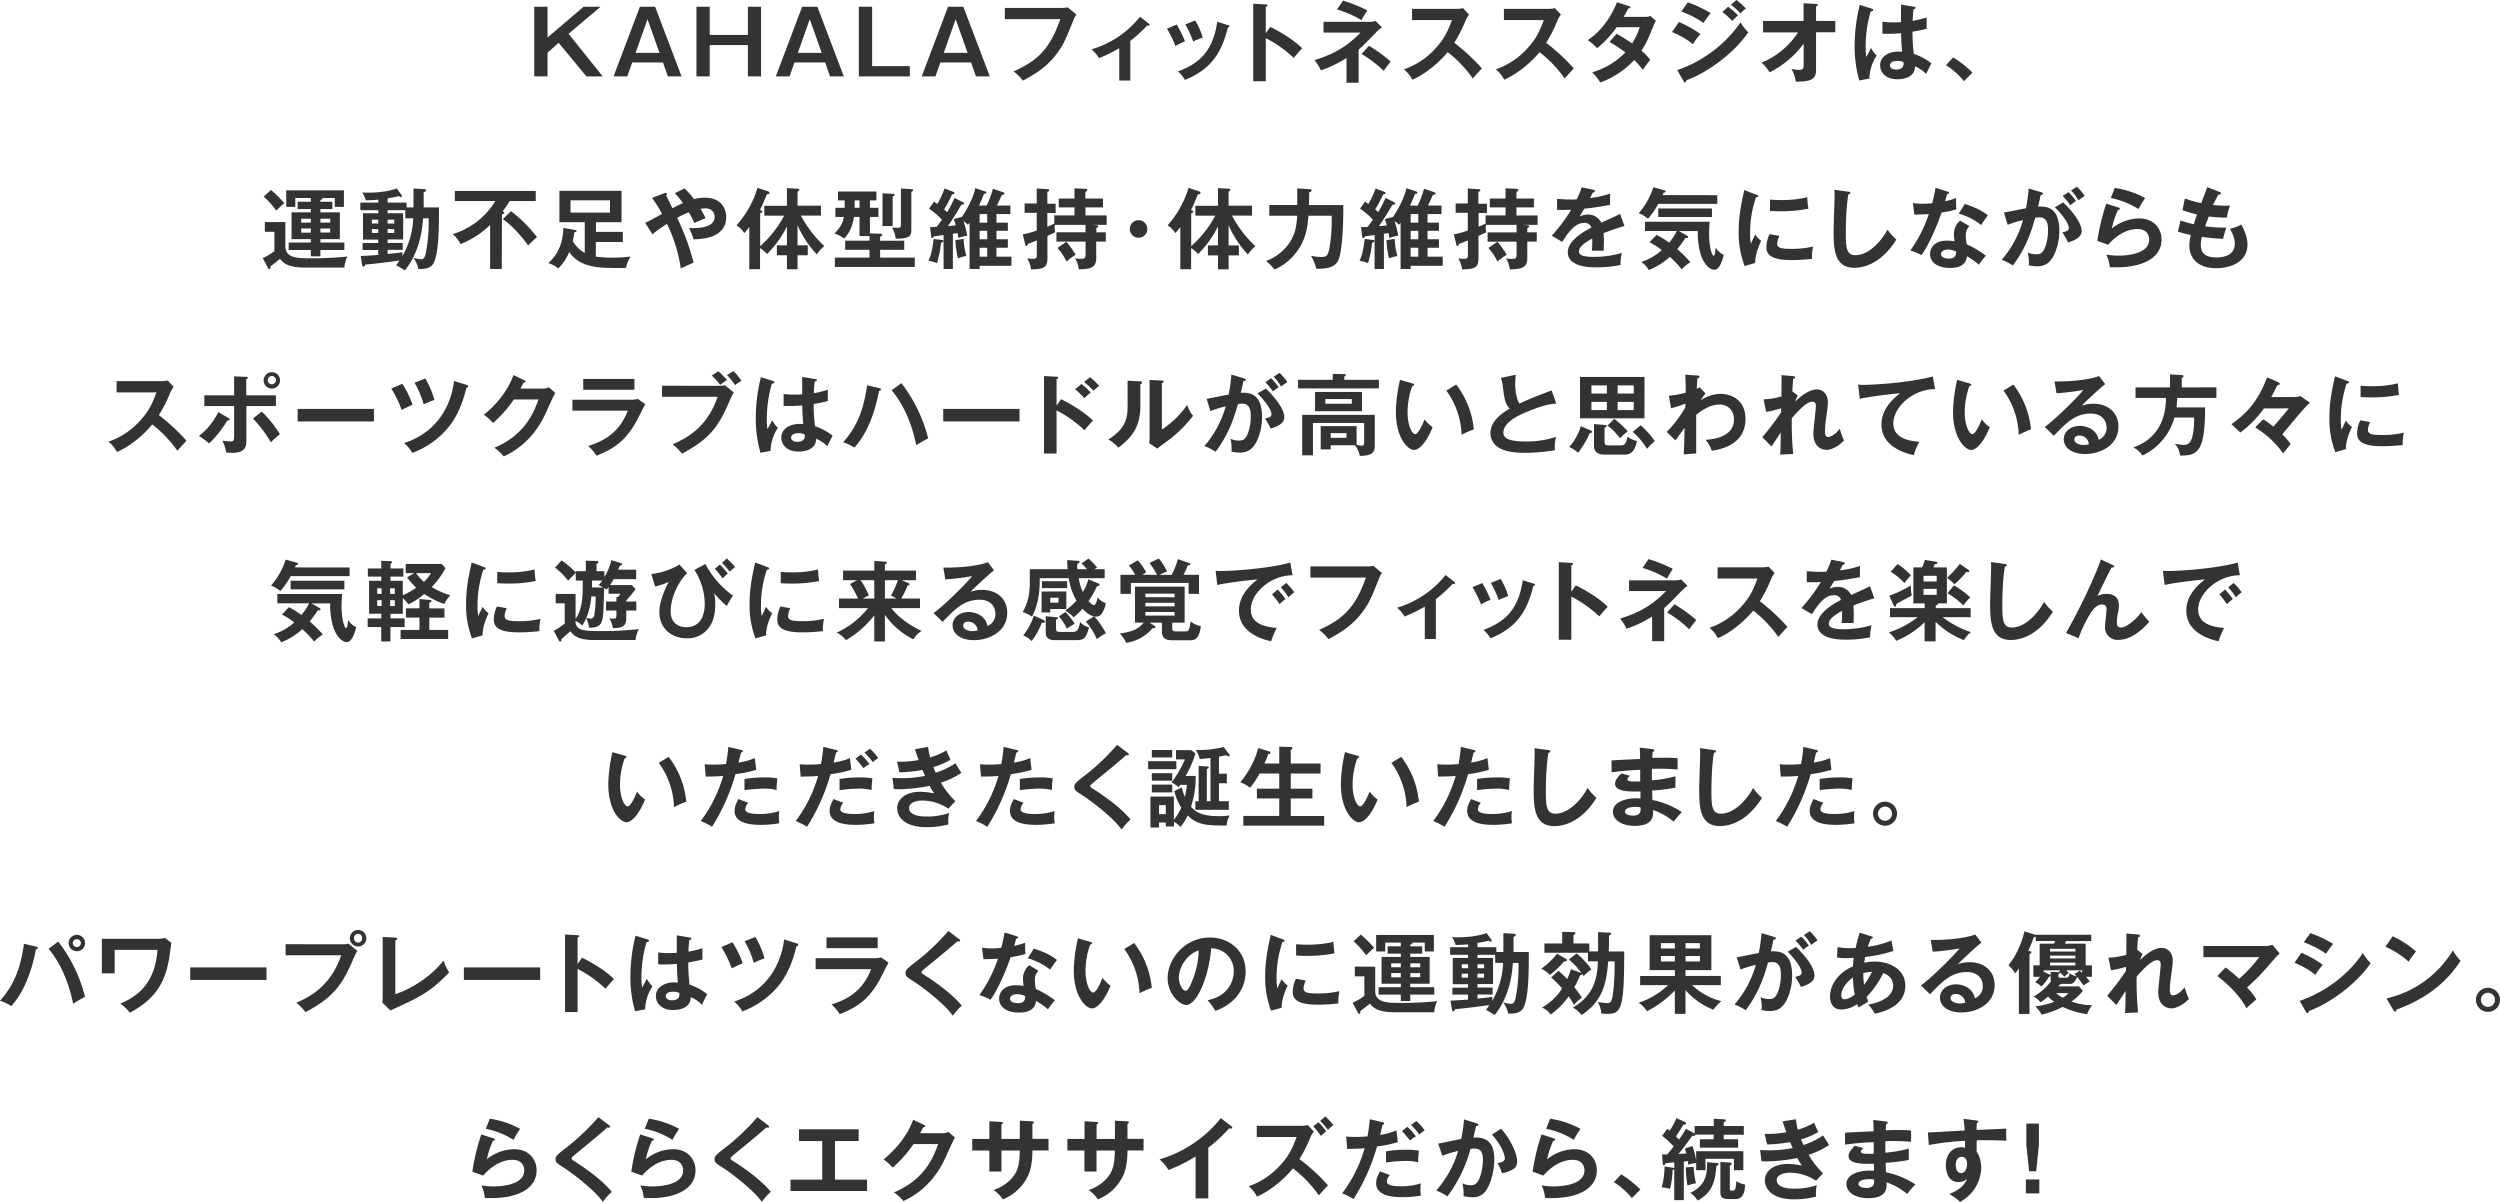 <svg xmlns="http://www.w3.org/2000/svg" viewBox="0 0 1074.37 516.55"><defs><style>.cls-1{fill:#333;}</style></defs><g id="レイヤー_2" data-name="レイヤー 2"><g id="DESIGN"><path class="cls-1" d="M235.3,2.89V16.11L250.8,2.89h7.29L244.34,14.51,259,32.83H252L240.08,18.39l-4.78,4.25V32.83h-5.7V2.89Z"/><path class="cls-1" d="M281.54,2.89,292.9,32.83H287l-2.09-6H271.7l-2.13,6h-5.89L275,2.89Zm-3.27,5.36-5.13,14.47H283.4Z"/><path class="cls-1" d="M305,2.89V15H321.4V2.89h5.66V32.83H321.4V19.38H305V32.83h-5.7V2.89Z"/><path class="cls-1" d="M351.27,2.89l11.36,29.94H356.7l-2.09-6H341.43l-2.13,6h-5.89L344.73,2.89ZM348,8.25l-5.13,14.47h10.26Z"/><path class="cls-1" d="M374.79,2.89V28.42H391v4.41H369.09V2.89Z"/><path class="cls-1" d="M414,2.89l11.36,29.94H419.4l-2.09-6H404.13l-2.13,6h-5.89L407.43,2.89ZM410.7,8.25l-5.13,14.47h10.26Z"/><path class="cls-1" d="M456.22,3.42a12,12,0,0,0,2.62-.27l3.77,3.12a7.47,7.47,0,0,0-1.18,2.09c-3.69,9.19-4.45,10.94-7.34,14.78-4.44,6-10.18,9.23-14.51,11.51a19.64,19.64,0,0,0-4-3.95c9.88-4.48,15.5-9.2,20.1-22.49H431.83V3.42Z"/><path class="cls-1" d="M485.75,34.61H481V20.71A69.38,69.38,0,0,1,472.3,25a15,15,0,0,0-3.23-3.8,41.68,41.68,0,0,0,20.86-14l3.84,3a.56.56,0,0,1,.26.45c0,.34-.26.38-.49.38a2.72,2.72,0,0,1-.53-.07,59.37,59.37,0,0,1-7.26,6.61Z"/><path class="cls-1" d="M505.7,10.56a52.43,52.43,0,0,1,3.57,7.22,19.6,19.6,0,0,0-4.1,2,52,52,0,0,0-3.65-7.45Zm22,.23c.38.11.68.19.68.49s-.49.5-.72.54c-2.92,11.89-7.9,18.16-18.43,22.53a13.79,13.79,0,0,0-3-3.65c7.91-3,14.94-7.56,16.87-21.35Zm-14.1-2a29.89,29.89,0,0,1,3.27,7.37,36.31,36.31,0,0,0-4.1,1.67,47.41,47.41,0,0,0-3.38-7.33Z"/><path class="cls-1" d="M545.9,11.55c5.32,2.66,10.53,6,13.72,9.2-1.48,1.55-2,2.2-3.65,4.14a52.19,52.19,0,0,0-12-8.51V34.92h-5.4V1.6l5.4.3c.38,0,.72.08.72.42s-.5.53-.72.57v11.4Z"/><path class="cls-1" d="M583.87,35.56h-5.21V24.92a49,49,0,0,1-11,5.29,20.85,20.85,0,0,0-2.77-4.37C574.1,23,579.23,19.53,584.7,14H568.78V9.38h20.06A8.18,8.18,0,0,0,591.16,9l2.74,2.74a19.81,19.81,0,0,0-2.21,1.86c-5.13,5.25-5.7,5.85-7.82,7.72ZM577.14.27a60.48,60.48,0,0,1,10.45,4.21c-1.22,1.9-1.75,2.74-2.51,4.18A45.56,45.56,0,0,0,574.6,4.07Zm11.17,19.41a65.81,65.81,0,0,1,9.35,6.76c-.57.69-2.59,3.35-3,4a54.06,54.06,0,0,0-9.54-7.26Z"/><path class="cls-1" d="M606.82,8.62V3.8h19.3a10.59,10.59,0,0,0,2.62-.3l2.59,2.77a12.68,12.68,0,0,0-1.45,2.43,60.88,60.88,0,0,1-4.9,9.69,86.65,86.65,0,0,1,11.86,11c-1.33,1.44-3.46,3.8-3.92,4.33a51.7,51.7,0,0,0-10.79-11.32c-2.62,3.3-8.77,9.12-15.19,11.85a13.8,13.8,0,0,0-3.61-4.44,32.47,32.47,0,0,0,13.45-8.89c4.1-4.37,5.54-7.94,7.18-12.28Z"/><path class="cls-1" d="M646.3,8.62V3.8h19.3a10.73,10.73,0,0,0,2.63-.3l2.58,2.77a12,12,0,0,0-1.44,2.43,61,61,0,0,1-4.91,9.69,86.07,86.07,0,0,1,11.86,11c-1.33,1.44-3.46,3.8-3.91,4.33a52.19,52.19,0,0,0-10.79-11.32c-2.63,3.3-8.78,9.12-15.2,11.85a13.8,13.8,0,0,0-3.61-4.44,32.47,32.47,0,0,0,13.45-8.89c4.1-4.37,5.54-7.94,7.18-12.28Z"/><path class="cls-1" d="M694.75,14.51a74.7,74.7,0,0,1,6.65,4.18,31,31,0,0,0,3.27-7h-9.92a43.4,43.4,0,0,1-8.4,9,25.41,25.41,0,0,0-4-3.46c5.77-3.8,9.91-9.73,12.54-16.26L700,2.62c.45.15.68.23.68.46,0,.49-.68.49-.91.53-.61,1.14-1.18,2.17-2.05,3.65h9a6.83,6.83,0,0,0,2.55-.38l2.35,2.05c-.26.45-.53,1-.8,1.59-2.77,6.69-3.3,8-5.43,11.25a22.1,22.1,0,0,1,3.8,3.95c-1.1,1.29-2.7,3.54-3.19,4.3a31.6,31.6,0,0,0-3.69-4.22,37.85,37.85,0,0,1-14.59,9.65,22,22,0,0,0-3.49-4.37,32.87,32.87,0,0,0,14.28-8.55A71,71,0,0,0,691.67,18Z"/><path class="cls-1" d="M721.51,9.46a46.82,46.82,0,0,1,9.23,5.17A28,28,0,0,0,727.55,19a34.69,34.69,0,0,0-9-5.21Zm-.73,20.67C733,26,742.71,17.55,748,9.54a17.26,17.26,0,0,0,3.34,4.33C745.56,22.46,734.2,31,724.74,34.5c-.08.38-.2.91-.65.91-.27,0-.38-.19-.57-.53ZM725.34,1a53.72,53.72,0,0,1,9.81,4.63c-.76.84-2.47,3.31-3.08,4.22a40.64,40.64,0,0,0-9.54-4.9Zm17.29,1.9a37,37,0,0,1,4.29,3.65c-.68.64-1.78,1.74-2.47,2.43a39.7,39.7,0,0,0-4.25-3.84ZM746.2,0a32,32,0,0,1,4.11,3.65A13.34,13.34,0,0,0,748,5.78a34.1,34.1,0,0,0-4.14-3.73Z"/><path class="cls-1" d="M757.68,13.91V9h17.4V1.37l5.36.34c.46,0,.76.15.76.42s-.42.53-.76.68V9h8.28v4.87h-8.28V30.09c0,3.76-1.94,5.09-8.7,5a14.54,14.54,0,0,0-1.9-5.47,17.19,17.19,0,0,0,3.27.41c2,0,2-.79,2-2.85V18.77a40.4,40.4,0,0,1-14.66,12.31A14.58,14.58,0,0,0,757,26.94a34.26,34.26,0,0,0,15.69-13Z"/><path class="cls-1" d="M804.54,3.76c.3.12.45.27.45.53,0,.42-.57.54-1.06.61A54.67,54.67,0,0,0,801.76,20a30.11,30.11,0,0,0,.27,4.48c.34-.61,1.75-3.31,2.05-3.84a13.64,13.64,0,0,0,2.43,3.23,18.79,18.79,0,0,0-3.15,9.88l-4.33.84a52.52,52.52,0,0,1-2-15,72.41,72.41,0,0,1,2.2-17.48Zm18.19-.83c.42.07.54.26.54.49s-.54.49-.92.53a47.12,47.12,0,0,0-.38,5,36.75,36.75,0,0,0,6-1.48v4.9c-3.08.76-5,1.06-6.08,1.25a75,75,0,0,0,.57,9.54,23.62,23.62,0,0,1,7.56,4.1c-.57,1-2,3.92-2.24,4.52a15.44,15.44,0,0,0-4.83-3.26c0,5.2-5.85,5.54-7.52,5.54-5.51,0-7.45-3.38-7.45-6,0-3.8,3.73-5.89,7.83-5.89a15.44,15.44,0,0,1,1.6.11c-.12-1.48-.38-4.71-.42-8-2.32.19-4.26.26-5.4.26s-1.82,0-2.62-.07V9.35a43.54,43.54,0,0,0,4.71.26c1.56,0,2.59-.07,3.27-.11,0-.34,0-6.65,0-7.52Zm-7.44,23.25c-2.36,0-3.08,1.06-3.08,1.9,0,1.06,1.1,1.82,2.66,1.82.27,0,3.19,0,3.19-2.39,0-.27,0-.53-.07-.84A6.22,6.22,0,0,0,815.29,26.18Z"/><path class="cls-1" d="M839.38,24.66a47.16,47.16,0,0,1,8.28,6.53L844,34.88A31.68,31.68,0,0,0,836.27,28Z"/><path class="cls-1" d="M122.64,95.43v10.48c0,5.09,5.47,5.09,11.06,5.09a144.18,144.18,0,0,0,15.58-.76A13.23,13.23,0,0,0,148,115H131.53c-7.44,0-9.57-1.67-11.2-3.76-.5.46-3.31,2.66-4.11,3.23,0,.61.12,1.18-.49,1.18-.31,0-.5-.38-.65-.65l-2.16-4.1a23.9,23.9,0,0,0,5-3V99.61h-4.1V95.43Zm-6.19-13.8a58.25,58.25,0,0,1,5.74,5.66c-1,.76-3.27,3-3.46,3.23a36.57,36.57,0,0,0-5.4-6Zm21.24,5.06h5.13v3.15h-5.13v1.41h8.36v11.51h-8.36v1.48H148v3.19H137.69v2.74h-4.1v-2.74h-9.54v-3.19h9.54v-1.48H125.3V91.25h8.29V89.84h-5.67V86.69h5.67v-1.6H126.9v3.8H123v-7.1H147.8v7.1h-3.92v-3.8h-5.32c.19.49-.45.72-.87.88ZM133.59,94h-4.15v1.67h4.15Zm0,4.18h-4.15V100h4.15Zm4.1-2.51h4.22V94h-4.22Zm0,4.26h4.22V98.2h-4.22Z"/><path class="cls-1" d="M177.7,89.12V81l4.37.26c.38,0,1,.08,1,.5s-.49.72-1,.87v6.5h6.58c0,7.94,0,19.72-2.36,24-1.1,2-3.15,2.55-6.5,2.47a11.72,11.72,0,0,0-2.16-4.82,13.78,13.78,0,0,0,3.34.61c.72,0,1.56-.08,2.09-3a67.13,67.13,0,0,0,1.14-14.55h-2.39c-.69,11.06-4.37,18.13-7.87,22.38a22.75,22.75,0,0,0-3.72-2.2c.68-.91,1-1.41,1.48-2.09-6.53,1-14,1.74-14.67,1.74-.26.58-.45.88-.87.88s-.49-.42-.57-.8l-.57-3.76c1.29,0,3.23-.11,7.52-.42v-2.13h-6.72v-3h6.72v-1.48H156V91.66h6.57V90.33h-7.71V87.07h7.71V85.81a52.71,52.71,0,0,1-5.39.27,9.91,9.91,0,0,0-1.52-3.34c.68,0,1.21.07,2.2.07,7.15,0,11.44-1.33,12.62-1.86l2,2.74a1.1,1.1,0,0,1,.23.57.38.38,0,0,1-.42.41,1.78,1.78,0,0,1-.87-.41,45.86,45.86,0,0,1-4.83.95v1.86h8.13v2.05Zm-15.16,6.95V94.4h-2.73v1.67Zm-2.73,2.36v1.71h2.73V98.43Zm14.36-8.1h-7.6v1.33h6.69v11.25h-6.69v1.48h6.5v3h-6.5v1.75c3.72-.38,4.6-.45,6.38-.76a12.83,12.83,0,0,0,0,1.64,35.07,35.07,0,0,0,4.63-16.23h-3.38Zm-4.75,5.74V94.4h-2.85v1.67Zm-2.85,2.36v1.71h2.85V98.43Z"/><path class="cls-1" d="M215.63,115.6h-5V96.68a38.75,38.75,0,0,1-12.73,8.21,12.5,12.5,0,0,0-3.38-4.26,32.67,32.67,0,0,0,18.35-14.21h-17.4V82.05h34.77v4.37H219a39.08,39.08,0,0,1-3,4.41c.23.07.72.23.72.61s-.68.64-1,.72Zm4-24.85a61.94,61.94,0,0,1,11.13,11.13c-.42.38-3,2.74-3.8,3.58-4.41-6.2-9.46-10.53-10.91-11.29Z"/><path class="cls-1" d="M247.32,98.85c.19,0,.46.11.46.41s-.27.46-1,.65a34.94,34.94,0,0,1-.61,3.72,13.08,13.08,0,0,0,5.13,5.06V95.5h-10.9V82h26.71V95.5h-11v4.14h11.55V104H256.06v6.27a50.09,50.09,0,0,0,7,.46c3.57,0,6.31-.31,8-.46a11.43,11.43,0,0,0-2,4.83c-1.21.07-1.82.07-3.11.07-8.82,0-16.57-.11-21.32-6.84a21.44,21.44,0,0,1-4.71,7,12.64,12.64,0,0,0-4.26-2.24c2.4-2.39,6.08-6,6.46-15.16Zm-2.13-12.77v5.28h16.95V86.08Z"/><path class="cls-1" d="M277.27,95.77c1.36-.57,3.45-1.75,7.22-3.84a46.17,46.17,0,0,0-4.3-6.88L285.55,83a1.4,1.4,0,0,1,.49-.15.49.49,0,0,1,.54.5c0,.26-.19.41-.35.57.16.22.8,1.59,1.68,3.38l1.06,2.2c.34-.19,2.7-1.44,4.52-2.2A35.7,35.7,0,0,0,290,83l4.21-2a28.36,28.36,0,0,1,4,4.59,18.14,18.14,0,0,1,4.68-.64c7,0,9.19,4.64,9.19,8.36,0,9.16-10.9,9.5-14.06,9.53A23.79,23.79,0,0,0,296.11,98c2.24.08,11,.42,11-4.82,0-2.25-1.71-3.65-4-3.65a12.81,12.81,0,0,0-2.08.23c1.21,2,1.7,3,2.2,4-2.47,1-3,1.21-4.86,2.09A33.61,33.61,0,0,0,296,91.25,40,40,0,0,0,291,93.6a103.42,103.42,0,0,1,7.07,19.23c-.23.07-3.69,1.71-5.51,2.54a63.48,63.48,0,0,0-5.93-19.15,69.1,69.1,0,0,0-6.27,4.45Z"/><path class="cls-1" d="M328.45,92.69V88.43h9.73V80.84l4.56.26c.26,0,.76.08.76.53,0,.23-.23.42-.76.76v6h10.07v4.26h-8.63a50.46,50.46,0,0,0,10.07,13.11,18,18,0,0,0-3.23,3.57,44.58,44.58,0,0,1-8.28-12.54v8.63h4.4v4.29h-4.4v6h-4.56v-6h-4.33v-4.29h4.33V97.29a44.49,44.49,0,0,1-8.55,11.89,12.77,12.77,0,0,0-3-2.55v9.05H322V97.52a22.52,22.52,0,0,1-2.17,2.65,10.56,10.56,0,0,0-3.3-3.34,42.56,42.56,0,0,0,9-16.11l4.55,1.52a.82.82,0,0,1,.61.69c0,.57-.87.57-1.06.53-.19.34-.34.72-1.67,3.87-.38,1-.84,1.87-1.37,2.89.72.3,1,.46,1,.72s-.15.42-.91.72V105.8A47.56,47.56,0,0,0,337,92.69Z"/><path class="cls-1" d="M373.86,89.31h3.65v3.91h-3.65v7.07l4.6.15c.26,0,.68.12.68.5s-.26.45-.91.79v1.71H388.6v3.92H378.23v3.34h14.89v4H358.78v-4h14.89v-3.34H363.22v-3.92h10.45v-2h-4.29V93.22H367c-.8,4.94-2.32,7.18-4.18,9.27a16.55,16.55,0,0,0-4.25-2.16c2.54-2.51,3.61-4.37,4.06-7.11H359V89.31h4V86.12h-2.88v-3.8h16.52v3.8h-2.77Zm-4.48-3.19h-2.09v3.19h2.09Zm14.4-2.81c.38,0,.68,0,.68.41s-.49.61-.84.73V97.14h-4.36V83.08Zm8.09-2c.27,0,.53.08.53.38s-.49.65-.76.76V98.58c0,2.81-.57,4-6.72,4-.08-.91-.16-2-1.56-4.86a18.46,18.46,0,0,0,2.55.19c1.25,0,1.25-.5,1.25-1.75V81Z"/><path class="cls-1" d="M404.6,103.1c.35,0,.8.08.8.49s-.45.54-1,.73a43.71,43.71,0,0,1-1.74,8.77,14.55,14.55,0,0,0-3.65-1c.72-1.56,1.52-3.5,2.2-9.39Zm9.08-16.3c.23.12.65.31.65.69s-.57.49-1.18.49c-1.4,2.39-3.95,6.61-5.81,9.16.53,0,3-.23,3.38-.31a22.81,22.81,0,0,0-.83-2.7l3.49-.91c.5-.68,4.45-6.53,5.78-12.35l4.14,1.37c.26.08.61.19.61.53s-.46.5-1.07.57c-.42,1.07-1.78,4.3-2.13,5H424a45.85,45.85,0,0,0,2.73-7.22l4.41,1.52c.15,0,.53.23.53.57s-.45.5-1.14.57c-1.17,2.59-1.29,2.85-2.12,4.56h5.81V92h-6v3.68h4.9v3.5h-4.9v3.64h4.9v3.65h-4.9v3.84h6.46v3.91H421v1.37h-4.33V95.65a7.39,7.39,0,0,1-.69.95,14.26,14.26,0,0,0-1.9-1.59,44.51,44.51,0,0,1,1.6,6.23,25.39,25.39,0,0,0-3.84,1c-.11-.69-.15-1.07-.34-2.09-.53.11-1.52.26-2,.3V115.6h-4V101c-.69.11-3.58.49-4.18.57-.08.27-.31.72-.69.72s-.42-.42-.45-.72l-.5-4c1.45,0,2.05,0,2.81-.07,1.18-1.52,1.83-2.4,2.28-3.08a28.17,28.17,0,0,0-5.54-4.75l2.16-3c.42.26.53.34,1.41,1A36.22,36.22,0,0,0,405.9,81l3.61,1.37c.3.11.72.26.72.61s-.57.53-1.07.53A58.37,58.37,0,0,1,405.71,90,10.39,10.39,0,0,1,407,91.21a49.42,49.42,0,0,0,3.19-6.12Zm.46,15.88a27.37,27.37,0,0,0,1.18,7.34,18.46,18.46,0,0,0-3.65,1,41.93,41.93,0,0,1-1.1-7.83Zm6.84-7h3.27V92H421Zm0,7.14h3.27V99.19H421Zm0,7.49h3.27v-3.84H421Z"/><path class="cls-1" d="M461.75,89.12H455v-3.8h6.76V80.91l4.71.23c.42,0,.8.15.8.53s-.42.61-.83.8v2.85H474v3.8h-7.52v3.46h9.11v4.06h-6.26l1.74.15c.42,0,.88.12.88.5s-.46.57-.8.72v1.82h4.07v4H471.1V111c0,4.45-3.23,4.64-7.52,4.75A11.24,11.24,0,0,0,462,111a13.89,13.89,0,0,0,2.43.23c1.18,0,2.09,0,2.09-1.86v-5.55H454v-4H466.5V96.64H453.32a9,9,0,0,0,.15,3.19c-.76.34-1.22.57-3.34,1.56v9.73c0,4.41-2.43,4.48-7.07,4.67a10.57,10.57,0,0,0-1.63-4.71c.41,0,1.78.15,2.05.15,2.09,0,2.09-.45,2.09-1.9v-6c-1.83.76-2.78,1.1-3.84,1.52-.11.49-.34.87-.61.87s-.45-.26-.53-.61l-1.06-4.4a32.15,32.15,0,0,0,6-1.67v-7.6h-5.21v-4h5.21V81l4.75.3c.3,0,.64.08.64.42s-.19.46-.83.76v5.06h3.57v4h-3.57v5.89c.57-.23,2.16-.92,3-1.37V92.58h8.66Zm-3.49,14.78a39.35,39.35,0,0,1,4,5.58,28.84,28.84,0,0,0-3.95,2.93,22.77,22.77,0,0,0-3.88-5.85Z"/><path class="cls-1" d="M493.07,98.39a3.77,3.77,0,1,1-3.76-3.76A3.77,3.77,0,0,1,493.07,98.39Z"/><path class="cls-1" d="M513.7,92.69V88.43h9.73V80.84l4.56.26c.26,0,.76.08.76.53,0,.23-.23.42-.76.76v6h10.07v4.26h-8.63A50.46,50.46,0,0,0,539.5,105.8a18,18,0,0,0-3.23,3.57A44.58,44.58,0,0,1,528,96.83v8.63h4.4v4.29H528v6h-4.56v-6H519.1v-4.29h4.33V97.29a44.49,44.49,0,0,1-8.55,11.89,12.77,12.77,0,0,0-3-2.55v9.05h-4.64V97.52a22.52,22.52,0,0,1-2.17,2.65,10.56,10.56,0,0,0-3.3-3.34,42.56,42.56,0,0,0,9-16.11l4.55,1.52a.82.82,0,0,1,.61.69c0,.57-.87.57-1.06.53-.19.34-.34.72-1.67,3.87-.38,1-.84,1.87-1.37,2.89.72.3,1,.46,1,.72s-.15.42-.91.72V105.8a47.56,47.56,0,0,0,10.33-13.11Z"/><path class="cls-1" d="M562.76,81.29c.23,0,.87,0,.87.53s-.45.61-1,.84c0,1.6-.07,3.84-.11,5.47h14.78c0,14.13-1.06,20.9-2,23.33-1.26,3.08-4.33,4.22-9.69,4a17.74,17.74,0,0,0-2.24-5.55,22.37,22.37,0,0,0,4.6.53c2.05,0,2.69-.64,3.3-3.49a68.53,68.53,0,0,0,1-14.25H562.3c-.38,4.71-1,10.79-5.92,16.6a22.63,22.63,0,0,1-8.67,6.5,21.4,21.4,0,0,0-3.61-3.65,20.81,20.81,0,0,0,9.62-7.22c2.85-3.95,3.45-7.48,3.76-12.23h-12v-4.6h12c0-5,0-5.55,0-7.14Z"/><path class="cls-1" d="M589.85,103.1c.35,0,.8.08.8.49s-.45.54-1,.73a43.71,43.71,0,0,1-1.74,8.77,14.55,14.55,0,0,0-3.65-1c.72-1.56,1.52-3.5,2.2-9.39Zm9.08-16.3c.23.12.65.31.65.69S599,88,598.4,88c-1.4,2.39-3.95,6.61-5.81,9.16.53,0,3-.23,3.38-.31a22.81,22.81,0,0,0-.83-2.7l3.49-.91c.49-.68,4.45-6.53,5.78-12.35l4.14,1.37c.26.08.61.19.61.53s-.46.5-1.07.57c-.42,1.07-1.78,4.3-2.13,5h3.31A45.85,45.85,0,0,0,612,81.1l4.41,1.52c.15,0,.53.23.53.57s-.45.5-1.14.57c-1.17,2.59-1.29,2.85-2.12,4.56h5.81V92h-6v3.68h4.9v3.5h-4.9v3.64h4.9v3.65h-4.9v3.84H620v3.91H606.23v1.37H601.9V95.65a7.39,7.39,0,0,1-.69.95,14.26,14.26,0,0,0-1.9-1.59,44.51,44.51,0,0,1,1.6,6.23,25.39,25.39,0,0,0-3.84,1c-.11-.69-.15-1.07-.34-2.09-.53.11-1.52.26-2,.3V115.6h-4V101c-.69.11-3.58.49-4.18.57-.08.27-.31.72-.69.72s-.42-.42-.45-.72l-.5-4c1.45,0,2,0,2.81-.07,1.18-1.52,1.83-2.4,2.28-3.08a28.17,28.17,0,0,0-5.54-4.75l2.16-3c.42.26.53.34,1.41,1A36.22,36.22,0,0,0,591.15,81l3.61,1.37c.3.11.72.26.72.61s-.57.53-1.07.53A58.37,58.37,0,0,1,591,90a10.39,10.39,0,0,1,1.25,1.18,49.42,49.42,0,0,0,3.19-6.12Zm.46,15.88a27.37,27.37,0,0,0,1.18,7.34,18.46,18.46,0,0,0-3.65,1,41.93,41.93,0,0,1-1.1-7.83Zm6.84-7h3.27V92h-3.27Zm0,7.14h3.27V99.19h-3.27Zm0,7.49h3.27v-3.84h-3.27Z"/><path class="cls-1" d="M647,89.12h-6.76v-3.8H647V80.91l4.71.23c.42,0,.8.15.8.53s-.42.61-.83.8v2.85h7.52v3.8h-7.52v3.46h9.11v4.06h-6.26l1.74.15c.42,0,.88.12.88.5s-.46.57-.8.72v1.82h4.07v4h-4.07V111c0,4.45-3.23,4.64-7.52,4.75a11.24,11.24,0,0,0-1.6-4.71,13.89,13.89,0,0,0,2.43.23c1.18,0,2.09,0,2.09-1.86v-5.55H639.29v-4h12.46V96.64H638.57a9,9,0,0,0,.15,3.19c-.76.34-1.22.57-3.34,1.56v9.73c0,4.41-2.43,4.48-7.07,4.67a10.57,10.57,0,0,0-1.63-4.71c.41,0,1.78.15,2.05.15,2.09,0,2.09-.45,2.09-1.9v-6c-1.83.76-2.78,1.1-3.84,1.52-.11.49-.34.87-.61.87s-.45-.26-.53-.61l-1.06-4.4a32.15,32.15,0,0,0,6-1.67v-7.6h-5.21v-4h5.21V81l4.75.3c.3,0,.64.08.64.42s-.19.46-.83.76v5.06H639v4h-3.57v5.89c.57-.23,2.16-.92,3-1.37V92.58H647Zm-3.49,14.78a39.35,39.35,0,0,1,4,5.58,28.84,28.84,0,0,0-4,2.93,22.77,22.77,0,0,0-3.88-5.85Z"/><path class="cls-1" d="M684.62,81.52c.27.08.76.15.76.61s-.41.57-.91.61c-.42.91-.68,1.44-1.14,2.35a37.64,37.64,0,0,0,8.59-1.9l0,4.86c-3.61.65-7.41,1.3-11.1,1.64-.45.83-1.33,2.24-2,3.38a7.75,7.75,0,0,1,3.61-.87,6.3,6.3,0,0,1,5.73,3.49c2.7-1.21,6.46-2.92,8.06-3.76l1.9,5.17c-3.35,1-6.23,2-9,3.11.12,1.49.15,2.81.15,3.8,0,1.67-.07,2.81-.11,3.76-.27,0-3.34-.11-5.09,0a39.52,39.52,0,0,0,.19-5.24c-4.14,2.24-5.7,3.91-5.7,5.55s1.94,2.32,6.42,2.32A43.26,43.26,0,0,0,697,108.69a21.43,21.43,0,0,0-.61,5.2,51.76,51.76,0,0,1-10.56,1c-2.13,0-12.08,0-12.08-6.5,0-5.28,7.82-9.38,10.14-10.6a3,3,0,0,0-3.11-2c-3,0-5.78,2.24-9.39,8.17l-4.52-2.66a74.75,74.75,0,0,0,8.36-11.17c-1.86.07-3,.11-6.08.07V85.43c.87.08,3.15.31,6.12.31a21.79,21.79,0,0,0,2.32-.08,38.85,38.85,0,0,0,2.16-5.17Z"/><path class="cls-1" d="M738,83.88V87.6H712.63A33.13,33.13,0,0,1,708.22,94a12.29,12.29,0,0,0-4-2.36,31.63,31.63,0,0,0,6.31-11.17l4.63,1.3c.31.07.69.19.69.53s-.42.45-.91.53a10.71,10.71,0,0,1-.46,1Zm-26.1,17.06a36.33,36.33,0,0,1,5.4,3.34,22.75,22.75,0,0,0,3.3-5H706.93v-4h27.78c-.12,1.87-.23,4.18-.23,4.9,0,6,1.25,9.73,1.94,9.73s.79-2.62.87-3.49a8.37,8.37,0,0,0,3.53,3.15c-.87,2.93-1.9,6.35-4.18,6.35-1.74,0-4.21-2.06-5.66-6.27a31.38,31.38,0,0,1-1.36-10.34h-8.1l3.38,1.9c.19.12.57.34.57.72s-.64.42-1.17.34a49.93,49.93,0,0,1-3.5,4.79,59.6,59.6,0,0,1,5.62,5.59,21.42,21.42,0,0,0-3.72,3.07,44.19,44.19,0,0,0-5.09-5.35,28.41,28.41,0,0,1-9.08,5.66,10,10,0,0,0-3.23-3.46,23.89,23.89,0,0,0,8.85-5.09,30.45,30.45,0,0,0-5.28-3.38Zm23.82-7.68H712.63V89.58h23.06Z"/><path class="cls-1" d="M754.74,83.65c.57.23.87.3.87.64s-.38.46-1,.54a48,48,0,0,0-2.51,15.76,21.06,21.06,0,0,0,.34,4.18c.12-.3,1.26-2.89,1.87-4a9.19,9.19,0,0,0,2.58,2.7c-.49,1-2.77,5.81-2.58,9.54l-4.56,1.29a39,39,0,0,1-2.55-14.74c0-7,1.14-12.16,2.39-17.86Zm10,17.74a9.15,9.15,0,0,0-1,3.27c0,1.9,1.75,2.28,5.85,2.28a39,39,0,0,0,9.58-1,20.48,20.48,0,0,0-.46,5.28,73.5,73.5,0,0,1-8.81.54c-7.6,0-10.8-1.71-10.8-5.48a13.48,13.48,0,0,1,1.37-5.66Zm-4.1-15.61c1.06.07,2.39.19,4.52.19a45.89,45.89,0,0,0,11.51-1.22,42.69,42.69,0,0,0,.49,4.94,59.66,59.66,0,0,1-11.93,1.1c-2.09,0-3.45-.08-4.59-.15Z"/><path class="cls-1" d="M794.29,82.36c.61.07.88.11.88.53s-.53.57-.84.64c-1.06,5.89-1.1,15-1.1,17.06,0,6.54.61,9.08,4.14,9.08,6.46,0,12.2-7.71,13.75-11a25.27,25.27,0,0,0,3.84,4.25c-6.19,10-13.6,12.16-18.08,12.16-8.63,0-8.89-8.21-8.89-15.8,0-2.4.41-13,.41-15.13,0-1.55,0-1.82-.07-2.58Z"/><path class="cls-1" d="M822.07,87.26a26.72,26.72,0,0,0,4.11.3c1,0,2,0,4.18-.23.83-3.11,1.14-5,1.44-6.61l5.09,1.6c.49.15.69.3.69.57,0,.42-.54.45-.76.45-.16.5-.8,2.7-.92,3.16a35.25,35.25,0,0,0,4.75-1.37,34.56,34.56,0,0,0,.12,4.86,49.73,49.73,0,0,1-6.39,1.37c-1,3-4.67,12.73-8.62,18.28a27.5,27.5,0,0,0-4.79-2A59.13,59.13,0,0,0,828.91,92c-1.33.12-4.29.16-6.23.23Zm24.28,9.91a5.36,5.36,0,0,0-1.56,3.84,23.6,23.6,0,0,0,.42,4,40.92,40.92,0,0,1,8.21,4.86,36.05,36.05,0,0,0-3,3.88,31.93,31.93,0,0,0-5.1-3.61c-.57,4.9-5.47,5-7.37,5-5.32,0-8.51-2.4-8.51-6,0-2.43,1.71-5.73,7.3-5.73a19.25,19.25,0,0,1,3.23.3,26.1,26.1,0,0,1-.27-3.31,7.5,7.5,0,0,1,2.66-5.58Zm-9.27,10.07c-1.21,0-2.92.57-2.92,1.94,0,1.71,2.35,1.94,3.34,1.94,2.89,0,3.11-1.6,3.19-3A8.11,8.11,0,0,0,837.08,107.24Zm7.3-19.6c5.89,1.94,8,3.42,9.91,4.9-.76,1-1.94,2.62-2.88,4.18a27,27,0,0,0-9.66-4.9Z"/><path class="cls-1" d="M877.25,82.62c.42.12.72.23.72.53s-.19.57-1,.65c-.34,1.63-.72,3.53-1.1,5,4.37-.26,9.12.84,9.12,10.45a24.09,24.09,0,0,1-2.36,10.49c-1.93,3.72-4.25,4.71-7.29,4.71a15.4,15.4,0,0,1-3.46-.42,17.92,17.92,0,0,0-.46-5.55,8,8,0,0,0,3.46.8c1.64,0,2.78-.11,4-3a21.06,21.06,0,0,0,1.25-7.41c0-1.59,0-5.47-3.64-5.47a15.93,15.93,0,0,0-1.86.19c-1.49,5.17-3.65,12.61-9.62,20.52a22.66,22.66,0,0,0-4.78-2.47,44.29,44.29,0,0,0,9.15-17.06,41.58,41.58,0,0,0-6.57,2.05l-1.63-5.28c1.52-.23,8.09-1.64,9.46-1.82A67.36,67.36,0,0,0,871.81,81ZM886.67,87c2.66,2.51,7.9,8.21,7.9,12.24,0,3-3.26,4.1-5.81,4.94a32.82,32.82,0,0,0-2.47-4.3c2.09-.57,2.77-.76,2.77-1.93,0-2-3.15-6.12-6-8.9Zm2.24-4.44a27.45,27.45,0,0,1,3.27,3.84,20.69,20.69,0,0,0-2.43,1.82,31.29,31.29,0,0,0-3.31-4Zm3.65-2.32a24.79,24.79,0,0,1,3.34,3.91c-1.06.73-1.25.88-2.73,1.94A17.52,17.52,0,0,0,890,81.86Z"/><path class="cls-1" d="M910.35,89.16c.26.07.64.22.64.57s-.53.53-.8.53a36.09,36.09,0,0,0-2.62,7.94,18.86,18.86,0,0,1,11.74-4.33c6.35,0,9.62,4.44,9.62,9.08,0,7.41-7.34,11.93-19.42,11.93-1.18,0-2.13,0-2.85-.08a14.74,14.74,0,0,0-1.48-5.39,29.13,29.13,0,0,0,5.24.45c2.4,0,13.19-.34,13.19-6.87,0-2-1.14-4.56-5-4.56-6.57,0-11.25,5.2-12.65,6.76l-4.64-1.67a93.12,93.12,0,0,1,3.84-16Zm-1.52-8.4a39.26,39.26,0,0,1,13.07,4.37A41.06,41.06,0,0,0,919,89.84a35.38,35.38,0,0,0-11.89-4.75Z"/><path class="cls-1" d="M953.78,82.47c.34.11.68.3.68.65s-.68.53-1.14.57c-.76,1.33-.76,1.33-2.28,4.4,2.59.27,4.68.31,5.32.31.88,0,1.45,0,2-.08A25.67,25.67,0,0,0,957,93.49a53.46,53.46,0,0,1-7.75-.46c-.65,1.64-1.41,3.69-1.6,4.22a60.06,60.06,0,0,0,9.09.57c-.69,2-1.26,4.33-1.37,4.82-4.07-.18-7.07-.56-9.12-.83a12.94,12.94,0,0,0-.46,3.42c0,4.18,2.78,5.39,6.69,5.39,1.48,0,7.94,0,7.94-6.08,0-2.66-1.94-6-2.09-6.23a17,17,0,0,0,4.83-1.82c1,1.67,2.69,5.21,2.69,8.55,0,8.36-8.62,10.22-13.37,10.22-8.47,0-11.59-4.83-11.59-9.58a18.9,18.9,0,0,1,.61-4.71,43.43,43.43,0,0,1-5.55-1.44l1.14-4.79a48.2,48.2,0,0,0,5.7,1.64c.19-.69.57-1.94,1.37-4.22a49.78,49.78,0,0,1-6.23-1.86l1-5a48.31,48.31,0,0,0,7.06,2c.38-1.1,2.24-5.89,2.59-6.87Z"/><path class="cls-1" d="M50.12,168.62V163.8h19.3a10.59,10.59,0,0,0,2.62-.3l2.59,2.77a12.68,12.68,0,0,0-1.45,2.43,60.88,60.88,0,0,1-4.9,9.69,86.07,86.07,0,0,1,11.86,11c-1.33,1.44-3.46,3.8-3.92,4.33a51.7,51.7,0,0,0-10.79-11.32c-2.62,3.3-8.77,9.12-15.19,11.85a13.8,13.8,0,0,0-3.61-4.44,32.47,32.47,0,0,0,13.45-8.89c4.1-4.37,5.54-7.94,7.18-12.28Z"/><path class="cls-1" d="M98.23,179.68c.26.15.49.38.49.61,0,.42-.49.42-1,.38a48,48,0,0,1-7.86,9.92,27.81,27.81,0,0,0-4.37-3.23,28.92,28.92,0,0,0,8.32-10.26Zm2.39-17.93,5,.19c.42,0,.84,0,.84.45s-.3.42-.64.57v6.92h12.76v4.63H105.87v14.37c0,2.62,0,5.73-6.12,5.73-.69,0-1.83-.07-2.59-.15a14.67,14.67,0,0,0-1.63-5.09,26.33,26.33,0,0,0,3.46.34c1.63,0,1.63-.57,1.63-3V174.51H87.82v-4.63h12.8Zm11.86,15.12a50.64,50.64,0,0,1,7.82,9.73c-1.29,1-3.11,2.69-3.91,3.45a51.68,51.68,0,0,0-7.71-10.18Zm7.86-13.37a3.52,3.52,0,1,1-3.53-3.54A3.49,3.49,0,0,1,120.34,163.5Zm-5.28,0a1.77,1.77,0,0,0,3.53,0,1.77,1.77,0,1,0-3.53,0Z"/><path class="cls-1" d="M160.7,175.73v5.39H127.91v-5.39Z"/><path class="cls-1" d="M172.9,164.94a42,42,0,0,1,4.41,9c-.84.34-3.16,1.44-4.72,2.2a44.64,44.64,0,0,0-4.44-9.16Zm27.7.49c.49.15.61.31.61.54,0,.57-.5.64-.76.64-2.21,9-5.48,15.5-11.1,20.56a37.47,37.47,0,0,1-12.16,7.48,16.16,16.16,0,0,0-3.53-4.25c15.65-5.06,20.48-18.17,21.47-26.68Zm-17.82-2.77a38.14,38.14,0,0,1,3.91,9.19c-2,.73-2.24.84-4.63,1.9a38.74,38.74,0,0,0-3.92-9.27Z"/><path class="cls-1" d="M233.24,167a5.63,5.63,0,0,0,2.62-.57l2.74,2.4c-.65,1.1-2.66,5.58-3.92,8.39-5.92,13.19-15.27,17.55-18.2,18.92a18.57,18.57,0,0,0-4.06-3.72c13.56-5.62,17.17-15.77,19-20.75H220.82a53.26,53.26,0,0,1-8.93,10.11,19.33,19.33,0,0,0-3.95-3.49c4-3.31,9.84-9.08,12.72-17.1l4.68,2.24c.19.08.53.23.53.57s-.68.49-.91.49c-.46.92-.76,1.49-1.29,2.51Z"/><path class="cls-1" d="M270.86,171.78a11.27,11.27,0,0,0,3.23-.34l3.19,2.24c-.64,1.21-3.34,6.61-3.95,7.67-4.56,8.1-9.46,11.52-17,14.48a20.83,20.83,0,0,0-3.54-4.18c5.82-1.86,13.15-5.05,17-15.16H246v-4.71Zm1.79-8.93v4.64h-22v-4.64Z"/><path class="cls-1" d="M308.94,165.81a12.26,12.26,0,0,0,2.62-.26l3.8,3.15c-.61.84-.76,1.18-2.2,4.45-4.26,9.72-7.91,15.42-20.1,21.81a19.92,19.92,0,0,0-4-4c5.28-2.39,14.62-6.65,19.34-20.44h-23.9v-4.75Zm-.23-6.27a27.23,27.23,0,0,1,3.69,3.84,32.23,32.23,0,0,0-2.93,2,30.32,30.32,0,0,0-3.61-4Zm6.46-.07a24.84,24.84,0,0,1,3.46,4.14c-1.52,1-1.68,1.1-2.78,1.9a22.15,22.15,0,0,0-3.42-4.29Z"/><path class="cls-1" d="M332.31,163.76c.3.12.46.27.46.53,0,.42-.57.54-1.07.61A55,55,0,0,0,329.54,180a30.44,30.44,0,0,0,.26,4.48c.34-.61,1.75-3.31,2.05-3.84a13.79,13.79,0,0,0,2.44,3.23,18.8,18.8,0,0,0-3.16,9.88l-4.33.84a52.91,52.91,0,0,1-2-15A72,72,0,0,1,327,162.09Zm18.2-.83c.42.07.53.26.53.49,0,.38-.53.49-.91.53a41.84,41.84,0,0,0-.38,5,36.83,36.83,0,0,0,6-1.48v4.9c-3.07.76-5,1.06-6.08,1.25a74.47,74.47,0,0,0,.58,9.54,23.73,23.73,0,0,1,7.56,4.1c-.57,1-2,3.92-2.25,4.52a15.55,15.55,0,0,0-4.82-3.26c0,5.2-5.85,5.54-7.52,5.54-5.51,0-7.45-3.38-7.45-6,0-3.8,3.72-5.89,7.83-5.89a15,15,0,0,1,1.59.11c-.11-1.48-.38-4.71-.42-8.05-2.31.19-4.25.26-5.39.26s-1.83,0-2.62-.07v-5.09a43.21,43.21,0,0,0,4.71.26c1.56,0,2.58-.07,3.27-.11,0-.34,0-6.65,0-7.52Zm-7.45,23.25c-2.35,0-3.08,1.06-3.08,1.9,0,1.06,1.11,1.82,2.66,1.82.27,0,3.2,0,3.2-2.39a6.58,6.58,0,0,0-.08-.84A6.15,6.15,0,0,0,343.06,186.18Z"/><path class="cls-1" d="M377.87,166.8c.57.15.72.27.72.53s-.11.5-.8.65c-2.39,12.16-6.23,19.45-10.6,24.39a21,21,0,0,0-4.86-2.32c7-7.79,9.08-16,10.3-24.47Zm9.5-2.16a64.63,64.63,0,0,1,11.51,23.74c-1.52.76-4.67,2.62-5.13,2.93-2.47-12.12-7.14-19.53-10.56-23.6Z"/><path class="cls-1" d="M438.14,175.73v5.39H405.35v-5.39Z"/><path class="cls-1" d="M456,171.55c5.32,2.66,10.52,6,13.71,9.2-1.48,1.55-2,2.2-3.65,4.14a52.19,52.19,0,0,0-12-8.51v18.54h-5.4V161.6l5.4.3c.38,0,.72.08.72.42s-.49.53-.72.57v11.4Zm8.74-6.53a33,33,0,0,1,4,3.64c-.72.61-2.09,1.83-2.77,2.47a26.45,26.45,0,0,0-3.95-3.84Zm3.68-2.93a31.36,31.36,0,0,1,3.91,3.69c-.64.53-.83.68-2.39,2.16a30.25,30.25,0,0,0-4.06-3.76Z"/><path class="cls-1" d="M489.9,163.88c.38,0,.87,0,.87.49s-.38.61-.69.72v9.31c0,9.65-4.29,14-9.46,18a16.07,16.07,0,0,0-4.29-3.53c7.22-4.6,8.25-8.89,8.25-14.14V163.61Zm9.42-.35c.42,0,.72,0,.72.42s-.38.53-.72.72v19.91A39.55,39.55,0,0,0,510.18,174a14.08,14.08,0,0,0,2.55,4.71,57,57,0,0,1-10.87,10.68c-3.15,2.28-3.49,2.55-4.48,3.38l-3.5-2.28c.08-1,.16-2,.16-3v-24.2Z"/><path class="cls-1" d="M534.62,162.62c.42.12.72.23.72.53s-.19.57-1,.65c-.35,1.63-.73,3.53-1.11,5,4.37-.26,9.12.84,9.12,10.45A24.1,24.1,0,0,1,540,189.79c-1.94,3.72-4.26,4.71-7.3,4.71a15.48,15.48,0,0,1-3.46-.42,18,18,0,0,0-.45-5.55,8,8,0,0,0,3.46.8c1.63,0,2.77-.11,4-3a21.14,21.14,0,0,0,1.26-7.41c0-1.59,0-5.47-3.65-5.47a16.14,16.14,0,0,0-1.86.19c-1.48,5.17-3.65,12.61-9.61,20.52a23,23,0,0,0-4.79-2.47,44.45,44.45,0,0,0,9.16-17.06,41.28,41.28,0,0,0-6.58,2.05l-1.63-5.28c1.52-.23,8.09-1.64,9.46-1.82a68,68,0,0,0,1.18-8.63ZM544,167c2.66,2.51,7.91,8.21,7.91,12.24,0,3-3.27,4.1-5.82,4.94a31.72,31.72,0,0,0-2.47-4.3c2.09-.57,2.78-.76,2.78-1.93,0-2-3.16-6.12-6-8.9Zm2.25-4.44a27.84,27.84,0,0,1,3.26,3.84,20.69,20.69,0,0,0-2.43,1.82,32.24,32.24,0,0,0-3.3-3.95Zm3.64-2.32a24.69,24.69,0,0,1,3.35,3.91c-1.07.73-1.26.88-2.74,1.94a17.77,17.77,0,0,0-3.15-4.18Z"/><path class="cls-1" d="M592.57,163.23v3.69H557.84v-3.69h14.9v-2.55l4.9.08c.19,0,.72,0,.72.42s-.38.53-.65.64v1.41Zm-20.71,28.12v1.78h-4.29v-10H583v8.06a14.79,14.79,0,0,0,2.24.34c.61,0,1-.23,1-1.41v-8.36h-22v13.91h-4.63V178.28h31.19v13.1c0,3.2-1.18,4.45-6.46,4.53a10,10,0,0,0-2.05-4.56Zm13.45-22.92v8.29H565.14v-8.29Zm-15.77,3.08v2h11.4v-2Zm2.32,14.63v2h6.8v-2Z"/><path class="cls-1" d="M606.9,164.75c.61.19.8.27.8.61s-.54.53-.8.57a33.53,33.53,0,0,0-2,11.43c0,5.36,1.9,9.2,3.27,9.2s3.16-4.22,4.07-6.35a14.64,14.64,0,0,0,3.42,3.38c-2.81,6.92-5.93,9.77-8,9.77-2.51,0-7.79-4.94-7.79-16.38a66.46,66.46,0,0,1,1.78-13.75Zm18.88.49a37.54,37.54,0,0,1,7.6,19.27,42.34,42.34,0,0,0-5.28,2.35,33.83,33.83,0,0,0-6.54-19Z"/><path class="cls-1" d="M668.8,173.41c-3,.31-5.78.65-13.6,4-1.87.8-9.12,3.88-9.12,8.48,0,2.77,3,3.83,9.88,3.83a38.91,38.91,0,0,0,12.76-2,17.21,17.21,0,0,0-.49,5.74,74.71,74.71,0,0,1-12.65,1.14c-6.69,0-9.31-1.07-11.06-2a7.19,7.19,0,0,1-4-6.38c0-4.56,3.46-7.83,8.25-10.6-2-2.09-2.32-4.6-2.93-9.5a14.44,14.44,0,0,0-.87-3.72l6.42-1.37c-.15,1.82-.23,2.7-.23,3.87,0,4,.84,7,1.82,8.55,5.25-2.43,7.07-3.11,13.83-5.66Z"/><path class="cls-1" d="M683.7,185a.73.73,0,0,1,.49.57c0,.49-.61.49-1,.53a40.15,40.15,0,0,1-5,8.47,14.66,14.66,0,0,0-3.84-2.47,23.59,23.59,0,0,0,5-8.93Zm23-5.21H679V162h27.73Zm-16.14-10.67v-3.5h-6.65v3.5Zm0,7.1v-3.53h-6.65v3.53Zm-1,6.42c.53,0,.91.12.91.42s-.3.46-.91.8v5.51c0,1.52,0,2.05,2.09,2.05h4.56c1.82,0,2.47-.27,3.23-3.76a11.59,11.59,0,0,0,4.06,1.9c-1.17,5.81-4,5.81-5.7,5.81h-8.24c-4.56,0-4.56-2.92-4.56-4.22v-8.93Zm4.18-2.66a46.44,46.44,0,0,1,5.74,5.32c-1.75,1.52-2.21,1.94-3.27,3-2.78-3.46-4.18-4.52-5.43-5.36Zm8.36-10.86v-3.5h-6.92v3.5Zm-6.92,3.57v3.53h6.92v-3.53Zm9.92,10.07c1.44,1.25,4.94,4.82,6,6.84a22.86,22.86,0,0,0-3.3,3.3,29.25,29.25,0,0,0-6.16-7.29Z"/><path class="cls-1" d="M732.94,169.12a15.64,15.64,0,0,0-2,2.89,15.12,15.12,0,0,1,8.51-2.74c4.18,0,10.67,2.28,10.67,10.79,0,11.51-11.66,13.22-14.51,13.64A14.35,14.35,0,0,0,733,189c5.17-.34,12.16-2,12.16-8.7,0-4.33-2.93-6.46-6.23-6.46-4.33,0-8.25,3-10,4.44,0,12,0,13.3,0,16.57l-5.36.42c.19-3.27.19-4.14.38-11.44-.64.84-3.34,4.71-3.95,5.43l-3.72-3.64a55,55,0,0,0,8-10.53v-1.63a53.77,53.77,0,0,1-6.16,2l-.91-5.43a38.8,38.8,0,0,0,7.22-1.25c0-3.61,0-4-.19-7.76l5,.35c.64,0,1.14.07,1.14.53s-.42.49-.84.57c-.11.87-.19,1.63-.38,4.6.34-.16.57-.27,1.29-.65Z"/><path class="cls-1" d="M770.34,168.21l2.28,1.82a8.67,8.67,0,0,0-1.07,2.55c4.94-5.09,8.63-5.25,9.16-5.25,2.77,0,4.82,2.28,4.82,5.4,0,1.44-.11,2.32-.87,7.83a44.17,44.17,0,0,0-.38,5.12c0,.35,0,2.09,1.37,2.09.57,0,2.35-.26,5-3.49a28.55,28.55,0,0,0,1.83,5c-2.74,2.88-5.82,4.06-7.45,4.06-2.39,0-5.74-1.56-5.74-6.95,0-1.9,1.07-10.26,1.07-12,0-.49,0-1.75-1.52-1.75-2.51,0-6.19,4.07-8.82,7.07a132,132,0,0,0,.61,15.39l-5.62.26c.15-1.59.19-2.39.26-9.5-.64.95-3.38,5.21-4,6l-3.92-4a117,117,0,0,0,8.1-10.68l0-1.75A39.12,39.12,0,0,1,759,177l-1.11-5.39a29.74,29.74,0,0,0,7.68-1.26c0-1.71.11-7.44,0-9.15l4.82.42c.69.07,1.07.22,1.07.57s-.42.53-.84.64c-.15,1.6-.26,3.54-.38,5.47Z"/><path class="cls-1" d="M831.59,167.22c-9.5,0-17.93,7.75-17.93,14.7,0,4.45,3.11,7.34,11.17,7.94a27.61,27.61,0,0,0-2.4,5.74c-5.77-1.29-13.87-4.6-13.87-13.22,0-5.09,2.89-9.46,8-13.38-2.43.16-13.64,1.45-17.32,2.4l-.72-6.12a21.24,21.24,0,0,0,2.46.12c2.59,0,18.43-.65,29.64-3.61Z"/><path class="cls-1" d="M846.34,164.75c.6.19.79.27.79.61s-.53.53-.79.57a33.53,33.53,0,0,0-2,11.43c0,5.36,1.9,9.2,3.27,9.2s3.15-4.22,4.07-6.35a14.64,14.64,0,0,0,3.42,3.38c-2.82,6.92-5.93,9.77-8,9.77-2.51,0-7.79-4.94-7.79-16.38a66.46,66.46,0,0,1,1.78-13.75Zm18.88.49a37.63,37.63,0,0,1,7.6,19.27,42.34,42.34,0,0,0-5.28,2.35,33.83,33.83,0,0,0-6.54-19Z"/><path class="cls-1" d="M904.7,165.09c-2.32,1.75-8.62,7.68-10.07,9.23a15.63,15.63,0,0,1,5-.83c5.62,0,10.75,3.3,10.75,9.84,0,8.28-8.05,11.78-14.24,11.78-5.86,0-9.24-2.78-9.24-6.39,0-3.26,3-5.7,6.92-5.7,2.88,0,7.22,1.52,8.09,6a5.47,5.47,0,0,0,3.38-5.28c0-2.21-1.29-6-6.84-6-6.65,0-10.48,4-15.84,9.53l-3.88-3.8c4.07-2.81,14.4-13,16.57-15.88A104.83,104.83,0,0,1,883.77,169l-.84-5.09c2.85.12,13.34-.11,19.15-2.31Zm-11.17,22.08c-1.4,0-2.09.83-2.09,1.71,0,1.52,2.09,2.35,3.95,2.35a9.57,9.57,0,0,0,2.28-.3A4,4,0,0,0,893.53,187.17Z"/><path class="cls-1" d="M952.5,166.46V171H935.64a34.73,34.73,0,0,1-.31,4.07h12.31c0,19.11-3.19,20.74-10.75,20.7a8.75,8.75,0,0,0-2.28-5.05,25.78,25.78,0,0,0,3.76.46c1.79,0,4.56,0,4.56-11.74h-8.47a25.63,25.63,0,0,1-13.79,16.33,9.22,9.22,0,0,0-3.92-3.49c13.76-4.75,14-17.52,14.06-21.28H917.74v-4.52h14.82v-5.59l5.05.31c.23,0,.76.07.76.49s-.42.53-.76.69v4.1Z"/><path class="cls-1" d="M992.71,173.07a16.07,16.07,0,0,0-1.48,1.37c-2.81,3-7,8.09-10.41,12.23a29.22,29.22,0,0,1,3.57,4.14l-3.23,4a41,41,0,0,0-12-11.13l3.42-3.46a30.12,30.12,0,0,1,4.41,3.12c1.71-1.9,5.2-6.08,6.65-7.83H972.91a45.94,45.94,0,0,1-10.14,10.37l-3.8-3.57c4.82-3.53,10.71-8.05,15.31-20.1,1.44.57,4.1,1.67,5.09,2.21a.61.61,0,0,1,.38.49c0,.38-.38.49-.61.57-.53.15-.6.3-.91.91-.49,1.1-1.52,3-2.16,4.26h8.39c1.18,0,3.35,0,4.07-.5Z"/><path class="cls-1" d="M1008.6,163.65c.57.23.87.3.87.64s-.38.46-1,.54a48,48,0,0,0-2.51,15.76,21.86,21.86,0,0,0,.34,4.18c.12-.3,1.26-2.89,1.87-4a9.19,9.19,0,0,0,2.58,2.7c-.49,1-2.77,5.81-2.58,9.54l-4.56,1.29a39,39,0,0,1-2.55-14.74c0-7,1.14-12.16,2.39-17.86Zm9.95,17.74a9.15,9.15,0,0,0-.95,3.27c0,1.9,1.75,2.28,5.85,2.28a39,39,0,0,0,9.58-1,21,21,0,0,0-.46,5.28,73.5,73.5,0,0,1-8.81.54c-7.6,0-10.79-1.71-10.79-5.48a13.41,13.41,0,0,1,1.36-5.66Zm-4.1-15.61c1.06.07,2.39.19,4.52.19a45.89,45.89,0,0,0,11.51-1.22,42.69,42.69,0,0,0,.49,4.94,59.66,59.66,0,0,1-11.93,1.1c-2.08,0-3.45-.08-4.59-.15Z"/><path class="cls-1" d="M150.23,243.88v3.72H124.89a33.61,33.61,0,0,1-4.41,6.42,12.42,12.42,0,0,0-4-2.36,31.73,31.73,0,0,0,6.3-11.17l4.64,1.3c.3.07.68.19.68.53s-.41.45-.91.53a8.66,8.66,0,0,1-.45,1Zm-26.1,17.06a36.26,36.26,0,0,1,5.39,3.34,23.31,23.31,0,0,0,3.31-5H119.19v-4H147c-.11,1.87-.23,4.18-.23,4.9,0,6,1.26,9.73,1.94,9.73s.8-2.62.87-3.49a8.47,8.47,0,0,0,3.54,3.15c-.88,2.93-1.9,6.35-4.18,6.35-1.75,0-4.22-2.06-5.66-6.27a31.67,31.67,0,0,1-1.37-10.34h-8.09l3.38,1.9c.19.12.57.34.57.72s-.65.42-1.18.34a48.15,48.15,0,0,1-3.5,4.79,58.4,58.4,0,0,1,5.63,5.59,21.5,21.5,0,0,0-3.73,3.07,43.43,43.43,0,0,0-5.09-5.35,28.31,28.31,0,0,1-9.08,5.66,10,10,0,0,0-3.23-3.46,23.92,23.92,0,0,0,8.86-5.09,30.83,30.83,0,0,0-5.29-3.38ZM148,253.26H124.89v-3.68H148Z"/><path class="cls-1" d="M167.79,265.76h6.11v3.72h-6.11v6.2h-3.95v-6.2H158v-3.72h5.86v-2h-5.25V249.61h5.25v-1.82h-5.78v-3.5h5.78V241l4.1.19c.3,0,.53.07.53.38s-.38.57-.68.72v2h5.54v3.5h-5.54v1.82h5.28v6.2a30,30,0,0,0,5.77-3.27,29.52,29.52,0,0,1-3.91-4.45l3.08-1.78h-3.69v-3.95h15.54l1.56,1.78a35.17,35.17,0,0,1-5.89,8.13,33.21,33.21,0,0,0,8,3.57,14.47,14.47,0,0,0-2.62,3.73,36.49,36.49,0,0,1-8.63-4.33,27.56,27.56,0,0,1-6.76,4.44,19,19,0,0,0-2.43-2.62v6.73h-5.28ZM164,255.2v-2.4h-1.9v2.4Zm-1.9,2.73v2.51H164v-2.51Zm7.56-2.73v-2.4h-2v2.4Zm-2,2.73v2.51h2v-2.51ZM184.5,270.7h8.1v3.91H172.16V270.7h8.09v-5.28h-5.81v-4h5.81v-4l4.44.42c.5,0,.73.08.73.46s-.38.49-.92.68v2.47H191v4H184.5Zm-5.73-24.39a22.94,22.94,0,0,0,3.42,3.76,15.27,15.27,0,0,0,3-3.76Z"/><path class="cls-1" d="M207.84,243.65c.57.23.87.3.87.64s-.38.46-1,.54a48.38,48.38,0,0,0-2.5,15.76,21.06,21.06,0,0,0,.34,4.18c.11-.3,1.25-2.89,1.86-3.95a9.19,9.19,0,0,0,2.58,2.7c-.49,1-2.77,5.81-2.58,9.54l-4.56,1.29a39,39,0,0,1-2.55-14.74c0-7,1.14-12.16,2.4-17.86Zm9.95,17.74a9.15,9.15,0,0,0-.95,3.27c0,1.9,1.75,2.28,5.86,2.28a38.94,38.94,0,0,0,9.57-1,21.46,21.46,0,0,0-.46,5.28,73.37,73.37,0,0,1-8.81.54c-7.6,0-10.79-1.71-10.79-5.48a13.48,13.48,0,0,1,1.37-5.66Zm-4.1-15.61c1.06.07,2.39.19,4.52.19a45.84,45.84,0,0,0,11.51-1.22,38.89,38.89,0,0,0,.5,4.94,59.73,59.73,0,0,1-11.93,1.1c-2.09,0-3.46-.08-4.6-.15Z"/><path class="cls-1" d="M269.13,258.5h4.33v3.88h-4.33v3.34c0,2.89-1.18,4.3-5.77,4.22a11.15,11.15,0,0,0-1.49-4.18,15.88,15.88,0,0,0,1.94.11c1,0,1.1-.57,1.1-1.48v-2h-4.48V258.5h4.48v-1.9l.57,0a8,8,0,0,0,1.14-1.44h-5.09v-2.85a9.27,9.27,0,0,1-.95,1.1c-.38-.3-.57-.46-.95-.72-.23,8.89-.3,13-1.18,14.82s-2.66,2.28-5.32,2.24a12,12,0,0,0-1.25-4.11,12.18,12.18,0,0,1-1.71,3.2,8,8,0,0,0-2.85-2c0,4.37,3.8,4.37,12.39,4.37,5.28,0,9.61-.34,14.82-.83a13.56,13.56,0,0,0-1.41,4.67H255.19c-6.39,0-8.67-1.75-10-3.8-.84.72-3.54,3-3.92,3.46,0,.6,0,1-.49,1s-.53-.38-.69-.64l-2.12-4a28.69,28.69,0,0,0,4.71-3.08v-8.7h-3.88v-4.06h8.55V266c3.08-4.52,3.08-9.73,3.08-16.49h-3v-3.3c-.42.34-2.55,2.62-3.27,3.34a30.71,30.71,0,0,0-5.63-5.62l2.82-3.12a38.19,38.19,0,0,1,6.08,5.24v-.57h4.33v-4.52l4.59.12c.35,0,.8,0,.8.49,0,.27-.19.46-.8.8v3.11h3.39V248a25.62,25.62,0,0,0,3-7.26l3.83,1.18c.46.15.76.23.76.57s-.26.49-1,.61c-.15.45-.46,1.14-.69,1.71h7.75v4.06h-9.68a21,21,0,0,1-1.53,2.55h9.28l1.67,1.74a43.4,43.4,0,0,1-4,4.87Zm-15-2.16a31,31,0,0,1-2.16,9.23,7,7,0,0,0,1.67.27c1.33,0,1.56-.69,1.71-1.22a45.71,45.71,0,0,0,.61-8.28Zm.31-6.88c0,.68,0,1.56-.08,3h4.83a11.75,11.75,0,0,0-1.94-1,22,22,0,0,0,1.59-1.94Z"/><path class="cls-1" d="M295.31,246.35c-3.34,2.92-7.1,10.22-7.1,16.41s5.13,6.8,6.65,6.8c7.37,0,8-7.37,8-9.88a27.36,27.36,0,0,0-4.41-14.74l4.67-2.58A39.61,39.61,0,0,0,315,256a40.07,40.07,0,0,0-2.66,4.41,41.35,41.35,0,0,1-5.48-5.51,15.26,15.26,0,0,1,.5,4.49c0,3.07-.19,5.88-1.83,8.92a11.23,11.23,0,0,1-10.44,6c-6.5,0-11.74-4.26-11.74-11.36,0-4.3,2.39-9.88,4.06-12.88a35.71,35.71,0,0,1-5.85,2l-1.67-5.39A30.13,30.13,0,0,0,292,242.62Zm14.06-3.73a37.57,37.57,0,0,1,3.38,3.84c-.91.8-1,.91-2.2,2.09a42.71,42.71,0,0,0-3.38-4.14Zm3-2.62a34.06,34.06,0,0,1,3.54,3.69,26.81,26.81,0,0,0-2.32,2,28.33,28.33,0,0,0-3.34-3.8Z"/><path class="cls-1" d="M329.67,243.65c.57.23.87.3.87.64s-.38.46-1,.54a48.28,48.28,0,0,0-2.51,15.76,20.89,20.89,0,0,0,.35,4.18c.11-.3,1.25-2.89,1.86-3.95a9.19,9.19,0,0,0,2.58,2.7c-.49,1-2.77,5.81-2.58,9.54l-4.56,1.29a39,39,0,0,1-2.55-14.74c0-7,1.14-12.16,2.4-17.86Zm9.95,17.74a9.15,9.15,0,0,0-.95,3.27c0,1.9,1.75,2.28,5.85,2.28a39,39,0,0,0,9.58-1,21,21,0,0,0-.46,5.28,73.5,73.5,0,0,1-8.81.54c-7.6,0-10.79-1.71-10.79-5.48a13.41,13.41,0,0,1,1.36-5.66Zm-4.1-15.61c1.06.07,2.39.19,4.52.19a45.89,45.89,0,0,0,11.51-1.22,38.89,38.89,0,0,0,.5,4.94,59.8,59.8,0,0,1-11.93,1.1c-2.09,0-3.46-.08-4.6-.15Z"/><path class="cls-1" d="M380.28,275.68h-4.56V264.43a41.78,41.78,0,0,1-12.16,10.68,11.4,11.4,0,0,0-4-3.23A36.43,36.43,0,0,0,373,261.35H360.56v-4.14h8.13a37.5,37.5,0,0,0-3.38-6.23l3-1.63h-6v-4.14h13.41v-4.15l4.71.31c.31,0,.65.11.65.49a.45.45,0,0,1-.23.34,1.91,1.91,0,0,1-.57.42v2.59h13.38v4.14h-6.12l2.89,1.25a.57.57,0,0,1,.41.49c0,.42-.34.46-.83.57a37.45,37.45,0,0,1-2.7,5.55h8.06v4.14H383.05c3.2,4.3,9.31,8.21,13,9.77a11.91,11.91,0,0,0-3.53,3.64,32.53,32.53,0,0,1-12.24-10.56Zm-4.56-18.47v-7.86h-5.93a27.84,27.84,0,0,1,3.58,6.57,23.46,23.46,0,0,0-2.55,1.29Zm4.56-7.86v7.86h5c-.57-.3-1.52-.87-2.39-1.25a41.11,41.11,0,0,0,3-6.61Z"/><path class="cls-1" d="M427.17,245.09c-2.32,1.75-8.62,7.68-10.07,9.23a15.63,15.63,0,0,1,5-.83c5.62,0,10.75,3.3,10.75,9.84,0,8.28-8.05,11.78-14.24,11.78-5.86,0-9.24-2.78-9.24-6.39,0-3.26,3-5.7,6.92-5.7,2.89,0,7.22,1.52,8.09,6a5.47,5.47,0,0,0,3.38-5.28c0-2.21-1.29-6-6.84-6-6.65,0-10.48,4-15.84,9.53l-3.88-3.8c4.07-2.81,14.4-13,16.57-15.88A104.83,104.83,0,0,1,406.24,249l-.84-5.09c2.85.12,13.34-.11,19.15-2.31ZM416,267.17c-1.4,0-2.09.83-2.09,1.71,0,1.52,2.09,2.35,3.95,2.35a9.57,9.57,0,0,0,2.28-.3A4,4,0,0,0,416,267.17Z"/><path class="cls-1" d="M470.11,264.89c-1-.27-2.58-.76-4.9-3.31a23.83,23.83,0,0,1-3.87,3.69,15.49,15.49,0,0,0-3.58-2.89,26.24,26.24,0,0,0,4.87-4.29,25.5,25.5,0,0,1-3.31-9.62h-12.5c.12,7.07-1.1,12.43-3.34,16.53a13.32,13.32,0,0,0-4-1.94c3.07-5.35,3.07-9.91,3.07-14V244.6h16.27c-.16-1.71-.16-2.7-.19-3.92l4.67.35c.3,0,.65.07.65.45s-.31.53-1,.84c0,1.37,0,1.75.07,2.28h4.11a22.16,22.16,0,0,0-2.36-2.47l3-2.09a27.94,27.94,0,0,1,3.69,3.84c-.5.3-.69.41-1.14.72h4.41v3.87H463.58a22.23,22.23,0,0,0,1.78,5.93,18.35,18.35,0,0,0,2.32-5.43l4.48,1.82a.64.64,0,0,1,.38.49c0,.38-.26.61-1.14.65a37.77,37.77,0,0,1-3.61,6.38c.35.38,1.56,1.75,2.25,1.75.91,0,1.44-2.05,1.63-3.3a8.47,8.47,0,0,0,3.5,2.43,10.29,10.29,0,0,1-1.9,4.82,2.86,2.86,0,0,1-2.25,1,4.21,4.21,0,0,1-.83-.08c2,1.79,4.25,5.67,5.09,7.22a20.14,20.14,0,0,0-1.94,1.07l-2,1.4a28.93,28.93,0,0,0-4.71-7.52Zm-21.65,1.55c.22.12.6.31.6.69,0,.53-.57.53-1.33.49a33,33,0,0,1-4.37,7.87,11,11,0,0,0-3.64-2.43,25.37,25.37,0,0,0,4.56-8.52Zm9.8-12.27v7.56h-6.92v1.48h-3.72v-9Zm.34-4.41v3H447.77v-3Zm-4.79,15.47c.5,0,.84.07.84.45s-.61.54-.84.61v3.61c0,1.41.23,1.67,2.17,1.67h4.94c1.67,0,2.58-.45,3.23-4.25A7.9,7.9,0,0,0,468,269.6c-1.18,4.37-1.9,5.51-5.43,5.51h-9c-4,0-4.17-1.86-4.17-3.88v-6.42Zm-2.47-8.36V259h3.57v-2.13Zm6.5,6.12a28.14,28.14,0,0,1,4,5.05c-1.06.65-2.54,1.52-3.34,2.09a23.5,23.5,0,0,0-3.42-5.24Z"/><path class="cls-1" d="M503.78,270c0,1,.42,1.33,1.37,1.33h4.41c1.1,0,1.59-.27,2.09-4.3a9,9,0,0,0,4.4,2c-.45,3.91-1.59,6.12-4.29,6.12h-7.64c-1.9,0-4.78,0-4.78-3.69v-3.88H494l1.59,1c.65.38.91.61.91.91,0,.5-.45.5-1.17.46A18.3,18.3,0,0,1,484,276.25a13.17,13.17,0,0,0-2.82-4c5.48-.72,8-1.94,10.34-4.68h-3.76V252.12H509.1v15.46h-5.32Zm-6.57-22.95a29.25,29.25,0,0,0-3.23-5.13l4-1.9a25.29,25.29,0,0,1,3.57,5.58,14.89,14.89,0,0,0-3.16,1.45h5.13a35.53,35.53,0,0,0,2.7-6.77l5,1.75c.26.08.38.23.38.42,0,.42-.8.53-1.18.57a27.44,27.44,0,0,1-1.83,4h6.69v8.2h-4.48v-4.71H486v4.71h-4.48v-8.2h6.3a22.12,22.12,0,0,0-2.66-4l3.77-2.24a24.16,24.16,0,0,1,3.64,5.2c-.53.31-.83.5-1.63,1Zm7.56,9.61v-1.52H492.23v1.52Zm-12.54,2.39v1.52h12.54v-1.52Zm0,3.92v1.59h12.54V263Z"/><path class="cls-1" d="M555.46,247.22c-9.5,0-17.93,7.75-17.93,14.7,0,4.45,3.11,7.34,11.17,7.94a28.2,28.2,0,0,0-2.4,5.74c-5.77-1.29-13.86-4.6-13.86-13.22,0-5.09,2.88-9.46,8-13.38-2.43.16-13.64,1.45-17.32,2.4l-.72-6.12a21.3,21.3,0,0,0,2.47.12c2.58,0,18.42-.65,29.63-3.61Zm-6.34,6.12c.53.6,2.43,2.81,3.3,4.1a27.88,27.88,0,0,0-2.54,2.2,34.45,34.45,0,0,0-3.23-4.21Zm3.64-2.82a26.75,26.75,0,0,1,3.46,4,18.81,18.81,0,0,0-2.47,2.17,30.76,30.76,0,0,0-3.34-4.3Z"/><path class="cls-1" d="M587.53,243.42a12,12,0,0,0,2.62-.27l3.77,3.12a7.47,7.47,0,0,0-1.18,2.09c-3.69,9.19-4.45,10.94-7.33,14.78-4.45,6-10.19,9.23-14.52,11.51a19.64,19.64,0,0,0-4-3.95c9.88-4.48,15.5-9.2,20.1-22.49H563.14v-4.79Z"/><path class="cls-1" d="M617.06,274.61h-4.75v-13.9a69.38,69.38,0,0,1-8.7,4.25,15,15,0,0,0-3.23-3.8,41.68,41.68,0,0,0,20.86-14.05l3.84,3a.56.56,0,0,1,.26.45c0,.34-.26.38-.49.38a2.72,2.72,0,0,1-.53-.07,59.37,59.37,0,0,1-7.26,6.61Z"/><path class="cls-1" d="M637,250.56a52.43,52.43,0,0,1,3.57,7.22,19.6,19.6,0,0,0-4.1,2,52,52,0,0,0-3.65-7.45Zm22,.23c.38.11.68.19.68.49s-.49.5-.72.54c-2.93,11.89-7.9,18.16-18.43,22.53a13.79,13.79,0,0,0-3-3.65c7.91-3,14.94-7.56,16.87-21.35Zm-14.1-2a29.89,29.89,0,0,1,3.27,7.37,36.31,36.31,0,0,0-4.1,1.67,47.41,47.41,0,0,0-3.38-7.33Z"/><path class="cls-1" d="M677.21,251.55c5.32,2.66,10.53,6,13.72,9.2-1.48,1.55-2,2.2-3.65,4.14a52.19,52.19,0,0,0-12-8.51v18.54h-5.4V241.6l5.4.3c.38,0,.72.08.72.42s-.5.53-.72.57v11.4Z"/><path class="cls-1" d="M715.18,275.56H710V264.92a49,49,0,0,1-11,5.29,20.44,20.44,0,0,0-2.77-4.37C705.41,263,710.54,259.53,716,254H700.09v-4.6h20.06a8.18,8.18,0,0,0,2.32-.38l2.74,2.74A19.81,19.81,0,0,0,723,253.6c-5.13,5.25-5.7,5.85-7.82,7.72Zm-6.73-35.29a60.48,60.48,0,0,1,10.45,4.21c-1.22,1.9-1.75,2.74-2.51,4.18a45.56,45.56,0,0,0-10.48-4.59Zm11.17,19.41a65.81,65.81,0,0,1,9.35,6.76c-.57.69-2.59,3.35-3,4a53.7,53.7,0,0,0-9.54-7.26Z"/><path class="cls-1" d="M738.13,248.62V243.8h19.3a10.59,10.59,0,0,0,2.62-.3l2.59,2.77a12.68,12.68,0,0,0-1.45,2.43,60.88,60.88,0,0,1-4.9,9.69,86.07,86.07,0,0,1,11.86,11c-1.33,1.44-3.46,3.8-3.92,4.33a51.7,51.7,0,0,0-10.79-11.32c-2.62,3.3-8.77,9.12-15.19,11.85a13.8,13.8,0,0,0-3.61-4.44,32.47,32.47,0,0,0,13.45-8.89c4.1-4.37,5.54-7.94,7.18-12.28Z"/><path class="cls-1" d="M792,241.52c.27.08.76.15.76.61s-.41.57-.91.61c-.42.91-.68,1.44-1.14,2.35a37.8,37.8,0,0,0,8.59-1.9l0,4.86c-3.61.65-7.41,1.3-11.1,1.64-.45.83-1.33,2.24-2,3.38a7.73,7.73,0,0,1,3.61-.87,6.3,6.3,0,0,1,5.73,3.49c2.7-1.21,6.46-2.92,8.06-3.76l1.9,5.17c-3.35,1-6.23,2-9,3.11.11,1.49.15,2.81.15,3.8,0,1.67-.07,2.81-.11,3.76-.27,0-3.35-.11-5.09,0a39.52,39.52,0,0,0,.19-5.24c-4.14,2.24-5.7,3.91-5.7,5.55s1.94,2.32,6.42,2.32a43.26,43.26,0,0,0,11.93-1.71,21.43,21.43,0,0,0-.61,5.2,51.76,51.76,0,0,1-10.56,1c-2.13,0-12.08,0-12.08-6.5,0-5.28,7.82-9.38,10.14-10.6a3,3,0,0,0-3.11-2c-3,0-5.78,2.24-9.39,8.17l-4.52-2.66a74.75,74.75,0,0,0,8.36-11.17c-1.86.07-3,.11-6.08.07v-4.75c.87.08,3.15.31,6.12.31a21.69,21.69,0,0,0,2.31-.08,37.14,37.14,0,0,0,2.17-5.17Z"/><path class="cls-1" d="M812.23,265.23v-3.88h14.9V259.3h-4.87V243.84H826a20.68,20.68,0,0,0,1.21-3.23l4.68.76c.3,0,.72.15.72.49s-.34.5-1.14.61a8.75,8.75,0,0,1-.65,1.37h5.85V259.3h-3.95c.12.12.15.19.15.27,0,.42-.68.53-1,.6v1.18h15v3.88h-12A40,40,0,0,0,847,271.65a12.94,12.94,0,0,0-3,3.46,36.08,36.08,0,0,1-12.19-7.87v8.36h-4.71v-8.21a37.55,37.55,0,0,1-12.2,8,13.09,13.09,0,0,0-3.19-3.61,40,40,0,0,0,12.38-6.53Zm-.3-9.23a48.53,48.53,0,0,0,9.27-4.45,19.33,19.33,0,0,0,.38,4.41c-.61.3-6.19,3.3-6.65,3.57,0,.57,0,1.14-.53,1.14-.34,0-.53-.38-.69-.68Zm3.53-13.61a27.61,27.61,0,0,1,5.78,4.87,25.28,25.28,0,0,0-2.81,3.34,25.68,25.68,0,0,0-5.93-4.86Zm11.17,7.49h5.66v-2.43h-5.66Zm5.66,3.19h-5.66v2.58h5.66Zm13.53-8.28c.26.19.49.34.49.68,0,.19-.15.42-.57.42a5.72,5.72,0,0,1-.72-.11,43.23,43.23,0,0,1-5.09,5.31,23.37,23.37,0,0,0-3.19-2.77,45,45,0,0,0,5.47-6Zm-6.12,6.76a38.33,38.33,0,0,1,7,5.17,35.19,35.19,0,0,0-3,3.45,32.1,32.1,0,0,0-6.76-5.24Z"/><path class="cls-1" d="M861.55,242.36c.61.07.88.11.88.53s-.53.57-.84.64c-1.06,5.89-1.1,15-1.1,17.06,0,6.54.61,9.08,4.14,9.08,6.46,0,12.2-7.71,13.76-11.05a24.93,24.93,0,0,0,3.83,4.25c-6.19,10-13.6,12.16-18.08,12.16-8.63,0-8.89-8.21-8.89-15.8,0-2.4.42-13,.42-15.13,0-1.55,0-1.82-.08-2.58Z"/><path class="cls-1" d="M908,242.89c.26.11.57.26.57.61s-.49.41-1.14.38c-1.29,2.39-5,9.84-6,12.23a8,8,0,0,1,4-.87c2.43,0,5.17,1.06,5.17,4.86a16.84,16.84,0,0,1-.35,3.15,18.13,18.13,0,0,0-.53,4.11c0,.91,0,2.31,1.86,2.31,2.09,0,6.35-3.3,8.67-6.61a30.31,30.31,0,0,0,3.41,4.11c-1.52,1.74-6.8,7.82-13.33,7.82a5.34,5.34,0,0,1-5.7-5.73c0-1.18.65-6.43.65-7.49s-.38-2-1.83-2c-2.35,0-3.95,2.12-4.82,3.42a53,53,0,0,0-5.36,11.09L887.89,272a254.52,254.52,0,0,0,13-26.41c.34-.79,1.71-4.44,2-5.16Z"/><path class="cls-1" d="M962.59,247.22c-9.5,0-17.93,7.75-17.93,14.7,0,4.45,3.12,7.34,11.17,7.94a28,28,0,0,0-2.39,5.74c-5.78-1.29-13.87-4.6-13.87-13.22,0-5.09,2.89-9.46,8-13.38-2.43.16-13.64,1.45-17.33,2.4l-.72-6.12a21.3,21.3,0,0,0,2.47.12c2.58,0,18.43-.65,29.64-3.61Zm-6.34,6.12c.53.6,2.43,2.81,3.3,4.1a29.37,29.37,0,0,0-2.54,2.2,33.48,33.48,0,0,0-3.23-4.21Zm3.65-2.82a27.26,27.26,0,0,1,3.45,4,20.2,20.2,0,0,0-2.47,2.17,30,30,0,0,0-3.34-4.3Z"/><path class="cls-1" d="M268.45,324.75c.61.19.8.27.8.61s-.53.53-.8.57a33.52,33.52,0,0,0-2,11.43c0,5.36,1.9,9.2,3.26,9.2s3.16-4.22,4.07-6.35a14.84,14.84,0,0,0,3.42,3.38c-2.81,6.92-5.93,9.77-8,9.77-2.51,0-7.79-4.94-7.79-16.38a65.81,65.81,0,0,1,1.79-13.75Zm18.88.49a37.54,37.54,0,0,1,7.6,19.27,42.34,42.34,0,0,0-5.28,2.35,33.9,33.9,0,0,0-6.53-19Z"/><path class="cls-1" d="M318.49,322.28c.54.11.73.27.73.53,0,.08,0,.5-.76.57-.19.69-.92,3.73-1.07,4.33a26.75,26.75,0,0,0,7-1.93l.61,5.05a54.52,54.52,0,0,1-8.93,1.86A86.06,86.06,0,0,1,306,355.3a32.31,32.31,0,0,0-4.87-2.47,59.65,59.65,0,0,0,9.65-19.38c-2.31.23-3.95.23-7.52.3l-.42-5.32c.95.08,2.13.16,3.73.16.72,0,2.85,0,5.43-.23a73.82,73.82,0,0,0,1-7.37ZM321.57,345a4.52,4.52,0,0,0-1.29,2.81c0,2,4.64,2,6.38,2a27.57,27.57,0,0,0,8.25-1.26,14.44,14.44,0,0,0-.19,2.59,13.86,13.86,0,0,0,.23,2.66,49.47,49.47,0,0,1-7.95.68c-3.57,0-11.32-.3-11.32-6,0-1.55.46-2.85,1.67-5.09Zm-1.63-10.22a50.24,50.24,0,0,1,8.51-.68,28.79,28.79,0,0,1,5.62.41,42.12,42.12,0,0,0-.34,5,22.4,22.4,0,0,0-5.58-.61,76.7,76.7,0,0,0-8.21.65Z"/><path class="cls-1" d="M359.31,322.28c.45.11.68.27.68.53,0,.5-.53.53-.68.57-.19.69-.92,3.73-1.07,4.33a26.75,26.75,0,0,0,7-1.93l.61,5.05a54.52,54.52,0,0,1-8.93,1.86,86.06,86.06,0,0,1-10.1,22.61,32.31,32.31,0,0,0-4.87-2.47,59.45,59.45,0,0,0,9.65-19.38c-2.31.23-3.95.23-7.52.3l-.42-5.32c1,.08,2.13.16,3.73.16.72,0,2.85,0,5.43-.23a70.93,70.93,0,0,0,1-7.37ZM362.42,345a4.52,4.52,0,0,0-1.29,2.81c0,2,4.64,2,6.38,2a27.57,27.57,0,0,0,8.25-1.26,14.44,14.44,0,0,0-.19,2.59,13.86,13.86,0,0,0,.23,2.66,49.45,49.45,0,0,1-7.94.68c-3.58,0-11.33-.3-11.33-6,0-1.55.46-2.85,1.68-5.09Zm-1.63-10.22a50.24,50.24,0,0,1,8.51-.68,28.79,28.79,0,0,1,5.62.41,42.12,42.12,0,0,0-.34,5,22.4,22.4,0,0,0-5.58-.61,76.7,76.7,0,0,0-8.21.65ZM370,324.26a28.65,28.65,0,0,1,3.65,4.1,10.84,10.84,0,0,0-2.55,1.78c-1.1-1.4-2.31-2.92-3.45-4.1Zm3.84-2.51a24.16,24.16,0,0,1,3.57,4c-1.18.87-1.33.95-2.32,1.78a27.44,27.44,0,0,0-3.57-4.06Z"/><path class="cls-1" d="M398.86,321a32.07,32.07,0,0,0,.84,4.48,28.75,28.75,0,0,0,7-3c.84,2,1.06,2.5,1.78,4a30.27,30.27,0,0,1-7.4,3.16c.6,1.44.83,2,1.06,2.43A32.94,32.94,0,0,0,410.6,328c.38.68,2.21,3.57,2.55,4.14a35.7,35.7,0,0,1-8.78,4.22,36.73,36.73,0,0,0,6.2,7.94l-3,3.19a20.84,20.84,0,0,0-11.32-3.46c-1.71,0-5.59.57-5.59,3.23,0,1.9,1.94,3.65,7.52,3.65a29.3,29.3,0,0,0,9.69-1.52,17.57,17.57,0,0,0-.38,3.57,10.34,10.34,0,0,0,.12,1.33,35.73,35.73,0,0,1-9.5,1.18c-9.69,0-12.54-4.68-12.54-8.1,0-4.48,4.41-7.1,9.69-7.1a30,30,0,0,1,6.27.72,20.3,20.3,0,0,1-2-3.27,73.7,73.7,0,0,1-13,1.45,22.24,22.24,0,0,1-2.43-.12l-.57-4.78c.83.07,2.24.15,4,.15a49.05,49.05,0,0,0,10-1c-.19-.42-.95-2.16-1.1-2.51a71.33,71.33,0,0,1-9.88,1l-1.07-4.56a44.88,44.88,0,0,0,9.31-.72c-.83-2.24-1.18-3.38-1.59-4.67Z"/><path class="cls-1" d="M436.83,322.28c.53.11.72.27.72.53,0,.08,0,.5-.76.57-.19.69-.91,3.73-1.06,4.33a26.88,26.88,0,0,0,7-1.93l.6,5.05a54.33,54.33,0,0,1-8.92,1.86,86.3,86.3,0,0,1-10.11,22.61,32.61,32.61,0,0,0-4.86-2.47,59.86,59.86,0,0,0,9.65-19.38c-2.32.23-4,.23-7.53.3l-.41-5.32c.94.08,2.12.16,3.72.16.72,0,2.85,0,5.43-.23a70.93,70.93,0,0,0,1-7.37ZM439.9,345a4.52,4.52,0,0,0-1.29,2.81c0,2,4.64,2,6.39,2a27.51,27.51,0,0,0,8.24-1.26,15.44,15.44,0,0,0-.19,2.59,14.73,14.73,0,0,0,.23,2.66,49.45,49.45,0,0,1-7.94.68c-3.57,0-11.32-.3-11.32-6,0-1.55.45-2.85,1.67-5.09Zm-1.63-10.22a50.24,50.24,0,0,1,8.51-.68,28.7,28.7,0,0,1,5.62.41,42.12,42.12,0,0,0-.34,5,22.26,22.26,0,0,0-5.58-.61,76.7,76.7,0,0,0-8.21.65Z"/><path class="cls-1" d="M484.67,323.57a.86.86,0,0,1,.45.61c0,.15-.07.42-.49.42-.11,0-.34,0-.68-.08-1.52,1.45-8.21,7-13.72,11.48-1.63,1.36-1.67,1.59-1.67,1.82,0,.46.34.68,1.48,1.37.61.38,10.75,6.72,15.81,13a24,24,0,0,0-3.84,4.33c-3.23-4.75-12.54-11.93-16.49-14.51-3.46-2.24-3.84-2.47-3.84-3.91,0-.84.08-1.37,3.23-3.84a95.63,95.63,0,0,0,15.16-14.17Z"/><path class="cls-1" d="M505.53,327.11v3.45H493.41v-3.45Zm2.39,11.28a18.08,18.08,0,0,0,1.3,4.07,35,35,0,0,0,.83-5.17H507.2l-.72,1a12.43,12.43,0,0,0-3-2.05,46.6,46.6,0,0,0,5.74-9.88h-3.84v-4h6.54l1.82,1.41a43.69,43.69,0,0,1-4.25,9.69h4.36a41.66,41.66,0,0,1-2,13.22c1.82,2.09,4.33,4.07,12.08,4.07a28.06,28.06,0,0,0,4.56-.35,9.44,9.44,0,0,0-1.33,4.37c-7.41,0-12.38.08-16.75-4.33a21.72,21.72,0,0,1-3.16,5,8.66,8.66,0,0,0-2.73-2.28v2H501v-1.67h-2.89v2.13H494.4V342.3h10.07v10a24.14,24.14,0,0,0,3.19-5.21,23.09,23.09,0,0,1-3-7.14Zm-4.17-6.12v3.23H495v-3.23Zm0,4.9v3.35H495v-3.35Zm0-14.85v3.19H495v-3.19Zm-5.67,27.54H501V346h-2.89Zm30-5.54V348H513.7v-3.68h1.41V329.16l3.8.22c.22,0,.57.12.57.46s-.5.53-.84.65v13.83h1.56V325.74c-2.32.26-3,.34-4.6.42a10.61,10.61,0,0,0-1.79-3.88A41.31,41.31,0,0,0,525.86,321l2.39,3.19a.89.89,0,0,1,.15.49c0,.23-.07.38-.34.38a1.68,1.68,0,0,1-1.06-.53c-1.9.42-2.4.5-3.16.65v7.29h3.39v4.14h-3.39v7.72Z"/><path class="cls-1" d="M549.76,328.13v-7.26l4.75.16c.69,0,.91.19.91.53a.48.48,0,0,1-.19.42c-.19.11-.3.22-.53.38v5.77h12.81v4.29H554.7v6.5H564v4.22H554.7v7.52h14.36v4.18H534.3v-4.18h15.46v-7.52h-9.61v-4.22h9.61v-6.5h-8.47a37.81,37.81,0,0,1-4.07,6.12,13.09,13.09,0,0,0-4.21-2.32c6.34-7.82,7.56-14.32,7.63-14.74l4.49,1.33c.61.19.8.42.8.72,0,.54-.54.54-.88.54-.76,2-1.18,3-1.67,4.06Z"/><path class="cls-1" d="M583.28,324.75c.61.19.8.27.8.61s-.53.53-.8.57a33.52,33.52,0,0,0-2,11.43c0,5.36,1.9,9.2,3.26,9.2s3.16-4.22,4.07-6.35a14.84,14.84,0,0,0,3.42,3.38c-2.81,6.92-5.93,9.77-8,9.77-2.51,0-7.79-4.94-7.79-16.38A65.81,65.81,0,0,1,578,323.23Zm18.88.49a37.54,37.54,0,0,1,7.6,19.27,42.34,42.34,0,0,0-5.28,2.35,33.83,33.83,0,0,0-6.53-19Z"/><path class="cls-1" d="M633.32,322.28c.54.11.73.27.73.53,0,.08,0,.5-.76.57-.19.69-.91,3.73-1.07,4.33a26.75,26.75,0,0,0,7-1.93l.61,5.05a54.52,54.52,0,0,1-8.93,1.86,86.06,86.06,0,0,1-10.1,22.61,32.31,32.31,0,0,0-4.87-2.47,59.65,59.65,0,0,0,9.65-19.38c-2.31.23-4,.23-7.52.3l-.42-5.32c1,.08,2.13.16,3.73.16.72,0,2.85,0,5.43-.23a73.82,73.82,0,0,0,1-7.37ZM636.4,345a4.52,4.52,0,0,0-1.29,2.81c0,2,4.64,2,6.38,2a27.57,27.57,0,0,0,8.25-1.26,14.44,14.44,0,0,0-.19,2.59,13.86,13.86,0,0,0,.23,2.66,49.47,49.47,0,0,1-7.95.68c-3.57,0-11.32-.3-11.32-6,0-1.55.46-2.85,1.67-5.09Zm-1.63-10.22a50.24,50.24,0,0,1,8.51-.68,28.79,28.79,0,0,1,5.62.41,42.12,42.12,0,0,0-.34,5,22.4,22.4,0,0,0-5.58-.61,76.7,76.7,0,0,0-8.21.65Z"/><path class="cls-1" d="M665.4,322.36c.61.07.87.11.87.53s-.53.57-.83.64c-1.07,5.89-1.11,15-1.11,17.06,0,6.54.61,9.08,4.14,9.08,6.46,0,12.2-7.71,13.76-11.05a25.27,25.27,0,0,0,3.84,4.25c-6.2,10-13.61,12.16-18.09,12.16-8.62,0-8.89-8.21-8.89-15.8,0-2.4.42-13,.42-15.13,0-1.55,0-1.82-.08-2.58Z"/><path class="cls-1" d="M710.16,321.94c.38.07.76.15.76.53s-.42.57-.68.65c-.08.87-.12,1.52-.19,2.58,1,0,2.66-.08,5.2-.08,2.17,0,3.5,0,5.7.23v4.83a89.64,89.64,0,0,0-11.05-.27v4.94A52.5,52.5,0,0,0,720,333.6v4.9a76.84,76.84,0,0,1-10,1.22c0,.65.11,3.49.11,4.07A35.9,35.9,0,0,1,722.78,349a46.57,46.57,0,0,0-3.54,4.11,27,27,0,0,0-8.85-5c.15,2.36.23,6.8-7.79,6.8-6.61,0-9.46-3.23-9.46-6,0-4.75,6.65-5.85,9.73-5.85.41,0,1.63.07,2.12.07,0-.19,0-2.69,0-3-4.45.08-10.91.23-10.91-3.3,0-1.29.69-2.43,2.7-4.45l3.65,1c-.42.46-1.07,1.18-1.07,1.45,0,1,1.41,1,3.31,1,.87,0,1.44,0,2.2,0,0-.79,0-4.33,0-5-5.35.19-9.19.68-12.31,1.06v-5.09c1.94-.19,10.53-.53,12.28-.64-.08-3.5-.08-3.88-.19-4.87Zm-7.29,24.81c-1.22,0-4.53.23-4.53,2.05,0,1.6,2.89,1.71,3.46,1.71,2.32,0,3.5-.91,3.23-3.53A8.47,8.47,0,0,0,702.87,346.75Z"/><path class="cls-1" d="M736.53,322.36c.61.07.88.11.88.53s-.53.57-.84.64c-1.06,5.89-1.1,15-1.1,17.06,0,6.54.61,9.08,4.14,9.08,6.46,0,12.2-7.71,13.76-11.05a25.38,25.38,0,0,0,3.83,4.25C751,352.83,743.6,355,739.12,355c-8.63,0-8.89-8.21-8.89-15.8,0-2.4.42-13,.42-15.13,0-1.55,0-1.82-.08-2.58Z"/><path class="cls-1" d="M780.54,322.28c.53.11.72.27.72.53,0,.08,0,.5-.76.57-.19.69-.91,3.73-1.06,4.33a26.88,26.88,0,0,0,7-1.93l.61,5.05a54.77,54.77,0,0,1-8.93,1.86A86.3,86.3,0,0,1,768,355.3a32.11,32.11,0,0,0-4.86-2.47,59.86,59.86,0,0,0,9.65-19.38c-2.32.23-3.95.23-7.53.3l-.41-5.32c.95.08,2.12.16,3.72.16.72,0,2.85,0,5.43-.23a70.93,70.93,0,0,0,1-7.37ZM783.62,345a4.48,4.48,0,0,0-1.3,2.81c0,2,4.64,2,6.39,2a27.46,27.46,0,0,0,8.24-1.26,15.44,15.44,0,0,0-.19,2.59,14.73,14.73,0,0,0,.23,2.66,49.45,49.45,0,0,1-7.94.68c-3.57,0-11.32-.3-11.32-6,0-1.55.45-2.85,1.67-5.09ZM782,334.78a50.24,50.24,0,0,1,8.51-.68,28.93,28.93,0,0,1,5.63.41,41.83,41.83,0,0,0-.35,5,22.26,22.26,0,0,0-5.58-.61,76.7,76.7,0,0,0-8.21.65Z"/><path class="cls-1" d="M815.27,349.71a5.17,5.17,0,1,1-5.17-5.2A5.17,5.17,0,0,1,815.27,349.71Zm-8.21,0a3.05,3.05,0,0,0,3,3,3,3,0,0,0,0-6.08A3.05,3.05,0,0,0,807.06,349.71Z"/><path class="cls-1" d="M15.54,406.8c.57.15.72.27.72.53s-.11.5-.8.65c-2.39,12.16-6.23,19.45-10.6,24.39A21.23,21.23,0,0,0,0,430.05c7-7.79,9.08-15.95,10.3-24.47Zm9.5-2.16a64.63,64.63,0,0,1,11.51,23.74c-1.52.76-4.67,2.62-5.13,2.93-2.47-12.12-7.14-19.53-10.56-23.6Zm11.51.64a3.52,3.52,0,1,1-3.5-3.53A3.53,3.53,0,0,1,36.55,405.28Zm-5.28,0A1.75,1.75,0,0,0,33,407a1.78,1.78,0,0,0,1.78-1.75,1.77,1.77,0,0,0-3.53,0Z"/><path class="cls-1" d="M68.24,403.46a14.68,14.68,0,0,0,2.66-.38l2.74,2.09c-.15,1-.72,5.43-.88,6.34-1.89,11.63-6.68,18.13-16.94,23.71a17.76,17.76,0,0,0-4.14-3.91c6.23-2.62,14.93-7.72,16-23.1H49.28v10.07h-5.5V403.46Z"/><path class="cls-1" d="M114.53,415.73v5.39H81.74v-5.39Z"/><path class="cls-1" d="M147.17,405.81a12,12,0,0,0,2.62-.26l3.8,3.15c-.61.84-.76,1.18-2.2,4.45-4.26,9.72-7.91,15.42-20.1,21.81a20.72,20.72,0,0,0-3.95-4c5.24-2.39,14.59-6.65,19.3-20.44h-23.9v-4.75Zm10.26-2.62a3.54,3.54,0,1,1-3.54-3.53A3.53,3.53,0,0,1,157.43,403.19Zm-5.28,0a1.75,1.75,0,1,0,3.49,0,1.75,1.75,0,1,0-3.49,0Z"/><path class="cls-1" d="M169.9,402.93c.49,0,.79.11.79.38,0,.45-.53.68-.79.79v23.1c5.77-1.74,15.12-7.1,20.7-14.43A23.82,23.82,0,0,0,193,417.9c-8.14,8.58-13,10.79-25.23,16.33l-3.46-3.38a21.82,21.82,0,0,0,.15-2.28V402.66Z"/><path class="cls-1" d="M232.14,415.73v5.39H199.35v-5.39Z"/><path class="cls-1" d="M250.15,411.55c5.32,2.66,10.53,6,13.72,9.2-1.48,1.55-2,2.2-3.65,4.14a52.42,52.42,0,0,0-12-8.51v18.54h-5.39V401.6l5.39.3c.38,0,.73.08.73.42s-.5.53-.73.57v11.4Z"/><path class="cls-1" d="M278.42,403.76c.31.12.46.27.46.53,0,.42-.57.54-1.06.61A54.67,54.67,0,0,0,275.65,420a28.79,28.79,0,0,0,.27,4.48c.34-.61,1.75-3.31,2.05-3.84a13.64,13.64,0,0,0,2.43,3.23,18.79,18.79,0,0,0-3.15,9.88l-4.33.84a52.52,52.52,0,0,1-2-15,72.41,72.41,0,0,1,2.2-17.48Zm18.2-.83c.42.07.54.26.54.49s-.54.49-.92.53a47.12,47.12,0,0,0-.38,5,36.75,36.75,0,0,0,6-1.48v4.9c-3.08.76-5,1.06-6.08,1.25a75,75,0,0,0,.57,9.54,23.62,23.62,0,0,1,7.56,4.1c-.57,1-2,3.92-2.24,4.52a15.44,15.44,0,0,0-4.83-3.26c0,5.2-5.85,5.54-7.52,5.54-5.51,0-7.45-3.38-7.45-6,0-3.8,3.73-5.89,7.83-5.89a15.44,15.44,0,0,1,1.6.11c-.12-1.48-.38-4.71-.42-8.05-2.32.19-4.26.26-5.4.26s-1.82,0-2.62-.07v-5.09a43.54,43.54,0,0,0,4.71.26c1.56,0,2.59-.07,3.27-.11,0-.34,0-6.65,0-7.52Zm-7.44,23.25c-2.36,0-3.08,1.06-3.08,1.9,0,1.06,1.1,1.82,2.66,1.82.27,0,3.19,0,3.19-2.39,0-.27,0-.53-.07-.84A6.22,6.22,0,0,0,289.18,426.18Z"/><path class="cls-1" d="M314.75,404.94a41.05,41.05,0,0,1,4.41,9c-.84.34-3.15,1.44-4.71,2.2A44.44,44.44,0,0,0,310,407Zm27.7.49c.5.15.61.31.61.54,0,.57-.49.64-.76.64-2.2,9-5.47,15.5-11.09,20.56a37.71,37.71,0,0,1-12.16,7.48,16.41,16.41,0,0,0-3.54-4.25c15.66-5.06,20.48-18.17,21.47-26.68Zm-17.82-2.77a37.74,37.74,0,0,1,3.91,9.19c-2,.73-2.24.84-4.63,1.9a38.72,38.72,0,0,0-3.91-9.27Z"/><path class="cls-1" d="M375.4,411.78a11.32,11.32,0,0,0,3.23-.34l3.19,2.24c-.65,1.21-3.34,6.61-3.95,7.67-4.56,8.1-9.46,11.52-17,14.48a20.79,20.79,0,0,0-3.53-4.18c5.81-1.86,13.15-5,17-15.16H350.51v-4.71Zm1.78-8.93v4.64h-22v-4.64Z"/><path class="cls-1" d="M412.14,403.57c.23.15.46.38.46.61s-.08.42-.49.42c-.12,0-.35,0-.69-.08-1.52,1.45-8.2,7-13.71,11.48-1.64,1.36-1.67,1.59-1.67,1.82,0,.46.34.68,1.48,1.37.6.38,10.75,6.72,15.8,13a23.55,23.55,0,0,0-3.83,4.33C406.26,431.76,397,424.58,393,422c-3.46-2.24-3.84-2.47-3.84-3.91,0-.84.07-1.37,3.23-3.84a96.06,96.06,0,0,0,15.16-14.17Z"/><path class="cls-1" d="M422,407.26a26.57,26.57,0,0,0,4.1.3c1,0,2,0,4.18-.23.84-3.11,1.14-5,1.45-6.61l5.09,1.6c.49.15.68.3.68.57,0,.42-.53.45-.76.45-.15.5-.8,2.7-.91,3.16a36.18,36.18,0,0,0,4.75-1.37,34.53,34.53,0,0,0,.11,4.86,49.42,49.42,0,0,1-6.38,1.37c-1,3-4.67,12.73-8.63,18.28a27,27,0,0,0-4.78-2A59.13,59.13,0,0,0,428.87,412c-1.33.12-4.3.16-6.23.23Zm24.28,9.91a5.32,5.32,0,0,0-1.56,3.84,23.6,23.6,0,0,0,.42,4,40.86,40.86,0,0,1,8.2,4.86,37.48,37.48,0,0,0-3,3.88,32.06,32.06,0,0,0-5.09-3.61c-.57,4.9-5.47,5-7.37,5-5.32,0-8.51-2.4-8.51-6,0-2.43,1.71-5.73,7.29-5.73a19.14,19.14,0,0,1,3.23.3,25.37,25.37,0,0,1-.26-3.31,7.5,7.5,0,0,1,2.66-5.58ZM437,427.24c-1.22,0-2.93.57-2.93,1.94,0,1.71,2.36,1.94,3.35,1.94,2.88,0,3.11-1.6,3.19-3A8.13,8.13,0,0,0,437,427.24Zm7.29-19.6c5.89,1.94,8.06,3.42,9.92,4.9-.76,1-1.94,2.62-2.89,4.18a26.84,26.84,0,0,0-9.65-4.9Z"/><path class="cls-1" d="M468.5,404.75c.61.19.8.27.8.61s-.53.53-.8.57a33.52,33.52,0,0,0-2,11.43c0,5.36,1.9,9.2,3.27,9.2s3.15-4.22,4.06-6.35a14.84,14.84,0,0,0,3.42,3.38c-2.81,6.92-5.93,9.77-8,9.77-2.51,0-7.79-4.94-7.79-16.38a65.81,65.81,0,0,1,1.79-13.75Zm18.88.49a37.54,37.54,0,0,1,7.6,19.27,43.09,43.09,0,0,0-5.28,2.35,33.83,33.83,0,0,0-6.53-19Z"/><path class="cls-1" d="M518.93,429.83c9-1.71,11.28-8.4,11.28-12.39a9.68,9.68,0,0,0-9.69-9.92c-1.29,14.18-6.76,24.36-10.67,24.36-2.93,0-8.06-4.79-8.06-11.59,0-8.09,7.33-17.4,18.16-17.4,8.09,0,15.35,5.47,15.35,14.55A16.73,16.73,0,0,1,530.82,429a20.66,20.66,0,0,1-8.55,5.4A24.35,24.35,0,0,0,518.93,429.83ZM506.62,420c0,3.23,1.71,5.77,2.88,5.77s2.17-2.58,2.78-4.1a36.06,36.06,0,0,0,2.85-13.19C510,410,506.62,415.92,506.62,420Z"/><path class="cls-1" d="M551.19,403.65c.57.23.87.3.87.64s-.38.46-.95.54a48.38,48.38,0,0,0-2.5,15.76,21.06,21.06,0,0,0,.34,4.18c.11-.3,1.25-2.89,1.86-3.95a9.19,9.19,0,0,0,2.58,2.7c-.49,1-2.77,5.81-2.58,9.54l-4.56,1.29a39.24,39.24,0,0,1-2.54-14.74c0-7,1.13-12.16,2.39-17.86Zm9.95,17.74a9.15,9.15,0,0,0-.95,3.27c0,1.9,1.75,2.28,5.86,2.28a38.94,38.94,0,0,0,9.57-1,21.46,21.46,0,0,0-.46,5.28,73.37,73.37,0,0,1-8.81.54c-7.6,0-10.79-1.71-10.79-5.48a13.48,13.48,0,0,1,1.37-5.66ZM557,405.78c1.06.07,2.39.19,4.52.19a46,46,0,0,0,11.52-1.22,40.17,40.17,0,0,0,.49,4.94,59.66,59.66,0,0,1-11.93,1.1c-2.09,0-3.46-.08-4.6-.15Z"/><path class="cls-1" d="M591,415.43v10.48c0,5.09,5.48,5.09,11.06,5.09a144.18,144.18,0,0,0,15.58-.76,13.23,13.23,0,0,0-1.29,4.79H599.9c-7.44,0-9.57-1.67-11.2-3.76-.5.46-3.31,2.66-4.11,3.23,0,.61.12,1.18-.49,1.18-.31,0-.49-.38-.65-.65l-2.16-4.1a23.9,23.9,0,0,0,5.05-3v-8.35h-4.1v-4.18Zm-6.19-13.8a58.25,58.25,0,0,1,5.74,5.66c-.95.76-3.27,3-3.46,3.23a36.85,36.85,0,0,0-5.39-6Zm21.24,5.06h5.13v3.15h-5.13v1.41h8.36v11.51h-8.36v1.48h10.33v3.19H606.06v2.74H602v-2.74h-9.54v-3.19H602v-1.48h-8.29V411.25H602v-1.41h-5.67v-3.15H602v-1.6h-6.69v3.8h-3.91v-7.1h24.81v7.1h-3.92v-3.8h-5.32c.19.49-.45.72-.87.88ZM602,414h-4.14v1.67H602Zm0,4.18h-4.14V420H602Zm4.1-2.51h4.22V414h-4.22Zm0,4.26h4.22V418.2h-4.22Z"/><path class="cls-1" d="M646.07,409.12V401l4.37.26c.38,0,.95.08.95.5s-.49.72-.95.87v6.5H657c0,7.94,0,19.72-2.36,24-1.1,2-3.15,2.55-6.5,2.47a11.72,11.72,0,0,0-2.16-4.82,13.78,13.78,0,0,0,3.34.61c.72,0,1.56-.08,2.09-3a67.13,67.13,0,0,0,1.14-14.55h-2.39c-.69,11.06-4.37,18.13-7.87,22.38a22.75,22.75,0,0,0-3.72-2.2c.68-.91,1-1.41,1.48-2.09-6.53.95-14,1.74-14.67,1.74-.26.58-.45.88-.87.88s-.49-.42-.57-.8l-.57-3.76c1.29,0,3.23-.11,7.52-.42v-2.13h-6.72v-3h6.72v-1.48h-6.57V411.66h6.57v-1.33H623.2v-3.26h7.71v-1.26a52.71,52.71,0,0,1-5.39.27,9.91,9.91,0,0,0-1.52-3.34c.68,0,1.21.07,2.2.07,7.15,0,11.44-1.33,12.62-1.86l2,2.74a1.1,1.1,0,0,1,.23.57.38.38,0,0,1-.42.41,1.78,1.78,0,0,1-.87-.41,45.86,45.86,0,0,1-4.83.95v1.86h8.13v2.05Zm-15.16,6.95V414.4h-2.73v1.67Zm-2.73,2.36v1.71h2.73v-1.71Zm14.36-8.1h-7.6v1.33h6.69v11.25h-6.69v1.48h6.5v3h-6.5v1.75c3.73-.38,4.6-.45,6.38-.76a12.83,12.83,0,0,0,0,1.64,35.07,35.07,0,0,0,4.63-16.23h-3.38Zm-4.75,5.74V414.4h-2.85v1.67Zm-2.85,2.36v1.71h2.85v-1.71Z"/><path class="cls-1" d="M673,412.08a.77.77,0,0,1,.38.57c0,.5-.69.53-1.29.57a36.92,36.92,0,0,1-6,5.74,16.53,16.53,0,0,0-3.72-2.7,29.45,29.45,0,0,0,6.76-6.42Zm-3.27,5.13a35.15,35.15,0,0,1,3.76,3.54,22.38,22.38,0,0,0,1.56-4.22l4.26,1.48a1.92,1.92,0,0,1,.38.19,34.35,34.35,0,0,0-5.44-5.85l3.27-2.62a32.22,32.22,0,0,1,6.42,6.91c-.57.31-.91.5-3.42,2.78-.34-.5-.42-.65-.65-.95,0,.49-.34.6-.83.6a43.09,43.09,0,0,1-2.47,5.21,40.94,40.94,0,0,1,3.23,4.48,19.82,19.82,0,0,0-3.42,3.08,31.73,31.73,0,0,0-2.24-3.65,33.39,33.39,0,0,1-7.72,7.79,9.13,9.13,0,0,0-3.76-3,24.42,24.42,0,0,0,8.67-8.21,52.28,52.28,0,0,0-4.72-4.71Zm22-16.41c.34,0,.61.19.61.49s-.23.5-.87.76c0,2.21,0,4.6-.12,6.84H698c0,24.85-1.22,26.82-7.45,26.82a20,20,0,0,1-2.43-.18,10.65,10.65,0,0,0-1.48-4.94,27.86,27.86,0,0,0,3.91.49c1.48,0,1.79-.3,2.28-2.24.23-.95,1.07-5.09,1.07-15.69h-2.78c-.76,9.49-2.32,17-11.43,23.06A13,13,0,0,0,676,433c8.85-5.32,10.37-12.08,10.72-19.87h-4.3v-3.69H663.71v-4h7.64v-5l5,.15c.35,0,.65.15.65.45s-.3.57-.8.88v3.53H683v3.42h3.76c0-1.33,0-7.1,0-8.28Z"/><path class="cls-1" d="M724.35,435.71h-4.59V425.65a44.23,44.23,0,0,1-12,8.93,11.33,11.33,0,0,0-3.57-3.65,33.47,33.47,0,0,0,12.65-7.56h-12v-3.95h14.93v-2.51H708.93v-15h26.52v15h-11.1v2.51h15.16v3.95H727.2a27.94,27.94,0,0,0,12.54,6.87,18.16,18.16,0,0,0-3.42,3.69,31.38,31.38,0,0,1-12-8.44Zm-4.59-28.11v-2.28h-6v2.28Zm-6,3.23v2.35h6v-2.35Zm16.76-3.23v-2.28h-6.16v2.28Zm-6.16,3.23v2.35h6.16v-2.35Z"/><path class="cls-1" d="M762.43,402.62c.42.12.72.23.72.53s-.19.57-1,.65c-.35,1.63-.73,3.53-1.11,5.05,4.37-.26,9.12.84,9.12,10.45a24.1,24.1,0,0,1-2.35,10.49c-1.94,3.72-4.26,4.71-7.3,4.71a15.48,15.48,0,0,1-3.46-.42,18,18,0,0,0-.45-5.55,8,8,0,0,0,3.46.8c1.63,0,2.77-.11,4-3a21.14,21.14,0,0,0,1.26-7.41c0-1.59,0-5.47-3.65-5.47a15.93,15.93,0,0,0-1.86.19c-1.48,5.17-3.65,12.61-9.61,20.52a23,23,0,0,0-4.79-2.47,44.45,44.45,0,0,0,9.16-17.06,41.28,41.28,0,0,0-6.58,2.05l-1.63-5.28c1.52-.23,8.09-1.64,9.46-1.82A68,68,0,0,0,757,401Zm9.42,4.33c2.66,2.51,7.91,8.21,7.91,12.24,0,3-3.27,4.1-5.82,4.94a31.72,31.72,0,0,0-2.47-4.3c2.09-.57,2.78-.76,2.78-1.93,0-2-3.16-6.12-6-8.9Zm2.25-4.44a27.08,27.08,0,0,1,3.26,3.84,20.69,20.69,0,0,0-2.43,1.82,32.24,32.24,0,0,0-3.3-3.95Zm3.64-2.32a24.69,24.69,0,0,1,3.35,3.91c-1.07.73-1.26.88-2.74,1.94a17.5,17.5,0,0,0-3.15-4.18Z"/><path class="cls-1" d="M789.68,407a24.88,24.88,0,0,0,5.28.46c.23,0,1.33,0,2.51-.08a61.73,61.73,0,0,1,1.75-6.57l5,1.59c.3.08.65.23.65.5s-.5.49-.88.57a30.24,30.24,0,0,0-1.29,3.38,37,37,0,0,0,10.14-2.7l.84,4.52a60,60,0,0,1-12.12,2.58c-.08.38-.38,2.13-.42,2.47a22.84,22.84,0,0,1,4.48-.49c6.5,0,13.19,3.34,13.19,10.41,0,6.69-5.66,10.45-13.15,12a15.73,15.73,0,0,0-2.81-3.91c4.79-.87,10.72-3.08,10.72-8.21,0-.79-.16-4-4.26-5.31a39.91,39.91,0,0,1-7.14,10.22c.3.95.49,1.44.72,2-1.14.72-3,1.86-4.18,2.55a11.72,11.72,0,0,1-.61-1.45,12.8,12.8,0,0,1-6.65,2.32c-4.14,0-5-3.34-5-5.55,0-5.28,3.72-10.37,9.84-13a26.75,26.75,0,0,1,.38-3.65c-.65,0-2.7.12-3.2.12a27.32,27.32,0,0,1-4-.27Zm6.61,13.07c-1.14.8-5,3.95-5,7.64,0,.76.22,1.74,1.4,1.74,1.86,0,4.22-1.9,4.37-2.05A45.68,45.68,0,0,1,796.29,420.1Zm4.79,3.11a31.38,31.38,0,0,0,3.42-5.54,19.17,19.17,0,0,0-3.73.53A32.8,32.8,0,0,0,801.08,423.21Z"/><path class="cls-1" d="M851.5,405.09c-2.32,1.75-8.62,7.68-10.07,9.23a15.63,15.63,0,0,1,5-.83c5.62,0,10.75,3.3,10.75,9.84,0,8.28-8,11.78-14.24,11.78-5.86,0-9.24-2.78-9.24-6.39,0-3.26,3-5.7,6.92-5.7,2.88,0,7.22,1.52,8.09,6a5.47,5.47,0,0,0,3.38-5.28c0-2.21-1.29-6-6.84-6-6.65,0-10.48,4-15.84,9.53l-3.88-3.8c4.07-2.81,14.4-13,16.57-15.88A104.83,104.83,0,0,1,830.57,409l-.84-5.09c2.85.12,13.34-.11,19.15-2.31Zm-11.17,22.08c-1.4,0-2.09.83-2.09,1.71,0,1.52,2.09,2.35,4,2.35a9.57,9.57,0,0,0,2.28-.3A4,4,0,0,0,840.33,427.17Z"/><path class="cls-1" d="M886.27,422.8a1.92,1.92,0,0,1-.91.15l-.76.95h8.85l1.64,1.9a20,20,0,0,1-4.9,4.6,24.72,24.72,0,0,0,8.92,1.55,13.94,13.94,0,0,0-2.16,3.88,35.89,35.89,0,0,1-10.53-3.12,36.6,36.6,0,0,1-9.08,3.31,11.45,11.45,0,0,0-2.73-3.53,31.22,31.22,0,0,0,8.17-2,14.84,14.84,0,0,1-2.62-2.24,27.72,27.72,0,0,1-3.27,2.51,8.35,8.35,0,0,0-2.93-2.47,26.37,26.37,0,0,0,7.49-6.58,1.9,1.9,0,0,1-.19-1.06v-3l3.19.11c.34,0,.72,0,.72.38s-.34.34-.57.42v.72c0,.8.27.91,1.07.91h2c1,0,1.4-.19,1.82-2a5.09,5.09,0,0,0,2.93,1.37c-.15-.16-.76-.84-.91-.95l2.24-1.49c.53.5.76.69,1.06,1V417h-6.88c.54.5.8.76,1.11,1.1a13.47,13.47,0,0,0-1.9,1.71,11.7,11.7,0,0,0-2.36-2.28l.61-.53h-7.14v.61l2.47,1.14c.26.11.49.27.49.57s-.27.34-.68.42a17.34,17.34,0,0,1-3.27,4.21,11.26,11.26,0,0,0-2.66-1.89,14.47,14.47,0,0,0,2.09-2.29h-2.85v-4.93h2.7v-9.31h6.19l.49-1.14h-8.36v-1.83c-.22.08-.45.12-.87.23-.57,1.6-1.22,3.35-2.36,5.85,1.22.23,1.37.27,1.37.57s-.49.69-.83.76v25.76h-4.56V416.11a11.05,11.05,0,0,1-1.64,2.17,12.9,12.9,0,0,0-2.88-3.5c3.45-3.91,6-10.37,6.91-14.55l4.52,1.44.34.12v-.08h23.86v2.7H887.91l-.54,1.14h8.93v9.31H899v4.93h-2.58c.83.92,1.29,1.49,1.71,2a13.79,13.79,0,0,0-2.7,1.75,39.89,39.89,0,0,0-2.81-3.69c-1.07,3-2.4,3-3.42,3ZM881,408.93H891.9v-1.18H881Zm10.87,1.75H881v1.21H891.9Zm0,3H881v1.22H891.9Zm-8.25,13.11a14.1,14.1,0,0,0,2.81,2,7.86,7.86,0,0,0,2.47-2Z"/><path class="cls-1" d="M918.54,408.21l2.28,1.82a8.67,8.67,0,0,0-1.07,2.55c4.94-5.09,8.63-5.25,9.16-5.25,2.77,0,4.82,2.28,4.82,5.4,0,1.44-.11,2.32-.87,7.83a44.17,44.17,0,0,0-.38,5.12c0,.35,0,2.09,1.37,2.09.57,0,2.35-.26,5-3.49a28.55,28.55,0,0,0,1.83,5c-2.74,2.88-5.82,4.06-7.45,4.06-2.39,0-5.74-1.56-5.74-6.95,0-1.9,1.07-10.26,1.07-12,0-.49,0-1.75-1.52-1.75-2.51,0-6.19,4.07-8.82,7.07a132,132,0,0,0,.61,15.39l-5.62.26c.15-1.59.19-2.39.26-9.5-.64.95-3.38,5.21-4,6.05l-3.92-4a117,117,0,0,0,8.1-10.68l0-1.75a39.07,39.07,0,0,1-6.46,1.48l-1.1-5.39a29.8,29.8,0,0,0,7.68-1.26c0-1.71.11-7.44,0-9.15l4.82.42c.69.07,1.07.22,1.07.57s-.42.53-.84.64c-.15,1.6-.26,3.54-.38,5.47Z"/><path class="cls-1" d="M956.42,415.77a58.07,58.07,0,0,1,5.82,4.86,57.23,57.23,0,0,0,8.66-9.31h-24v-4.78H974a8.42,8.42,0,0,0,2.55-.54l3.15,3.8a15.36,15.36,0,0,0-1.52,1.41c-6.3,7.26-7,8.09-12.53,13.18a25.17,25.17,0,0,1,4,5.09c-.42.38-2.35,2.06-2.73,2.4-.69.61-1.11,1-1.52,1.44-1.14-2.13-3.88-7.18-12.5-13.87Z"/><path class="cls-1" d="M989,409.46a46.82,46.82,0,0,1,9.23,5.17,28,28,0,0,0-3.19,4.33,34.69,34.69,0,0,0-9-5.21Zm-.72,20.67c12.23-4.18,21.92-12.58,27.16-20.59a17.13,17.13,0,0,0,3.35,4.33c-5.74,8.59-17.1,17.13-26.56,20.63-.08.38-.19.91-.65.91-.26,0-.38-.19-.57-.53ZM992.87,401a53.93,53.93,0,0,1,9.8,4.63c-.76.84-2.47,3.31-3.08,4.22a40.64,40.64,0,0,0-9.54-4.9Z"/><path class="cls-1" d="M1028.28,402.36a41.77,41.77,0,0,1,10,6.53,34.57,34.57,0,0,0-3.16,4.41,37.92,37.92,0,0,0-10-6.46Zm-2.7,26.71a45,45,0,0,0,28.54-20.64,22.66,22.66,0,0,0,3.3,4.45c-2.47,3.8-9.61,14.55-27.54,21-.08.38-.12.84-.65.84-.27,0-.49-.31-.68-.65Z"/><path class="cls-1" d="M1074.37,429.71a5.17,5.17,0,1,1-5.16-5.2A5.17,5.17,0,0,1,1074.37,429.71Zm-8.2,0a3.05,3.05,0,0,0,3,3,3,3,0,0,0,0-6.08A3.05,3.05,0,0,0,1066.17,429.71Z"/><path class="cls-1" d="M212,489.16c.26.07.65.22.65.57s-.54.53-.8.53a35.07,35.07,0,0,0-2.62,7.94A18.82,18.82,0,0,1,221,493.87c6.34,0,9.61,4.44,9.61,9.08,0,7.41-7.33,11.93-19.42,11.93-1.17,0-2.12,0-2.85-.08a14.74,14.74,0,0,0-1.48-5.39,29.16,29.16,0,0,0,5.25.45c2.39,0,13.18-.34,13.18-6.87,0-2-1.14-4.56-5-4.56-6.57,0-11.24,5.2-12.65,6.76L203,503.52a92.22,92.22,0,0,1,3.83-16Zm-1.52-8.4a39.19,39.19,0,0,1,13.07,4.37,41.06,41.06,0,0,0-2.89,4.71,35.3,35.3,0,0,0-11.89-4.75Z"/><path class="cls-1" d="M261.74,483.57c.23.15.46.38.46.61s-.08.42-.5.42c-.11,0-.34,0-.68-.08-1.52,1.45-8.21,7-13.72,11.48-1.63,1.36-1.67,1.59-1.67,1.82,0,.46.34.68,1.48,1.37.61.38,10.75,6.72,15.81,13a24,24,0,0,0-3.84,4.33c-3.23-4.75-12.54-11.93-16.49-14.51-3.46-2.24-3.84-2.47-3.84-3.91,0-.84.08-1.37,3.23-3.84a95.63,95.63,0,0,0,15.16-14.17Z"/><path class="cls-1" d="M280.32,489.16c.27.07.65.22.65.57s-.53.53-.8.53a35.07,35.07,0,0,0-2.62,7.94,18.84,18.84,0,0,1,11.74-4.33c6.34,0,9.61,4.44,9.61,9.08,0,7.41-7.33,11.93-19.41,11.93-1.18,0-2.13,0-2.85-.08a14.74,14.74,0,0,0-1.48-5.39,28.93,28.93,0,0,0,5.24.45c2.39,0,13.18-.34,13.18-6.87,0-2-1.14-4.56-5-4.56-6.57,0-11.25,5.2-12.65,6.76l-4.64-1.67a91.3,91.3,0,0,1,3.84-16Zm-1.52-8.4a39.12,39.12,0,0,1,13.07,4.37,41,41,0,0,0-2.88,4.71,35.35,35.35,0,0,0-11.9-4.75Z"/><path class="cls-1" d="M330.06,483.57c.23.15.46.38.46.61s-.08.42-.49.42c-.12,0-.35,0-.69-.08-1.52,1.45-8.21,7-13.71,11.48-1.64,1.36-1.68,1.59-1.68,1.82,0,.46.35.68,1.49,1.37.6.38,10.75,6.72,15.8,13a24,24,0,0,0-3.84,4.33c-3.23-4.75-12.53-11.93-16.49-14.51-3.45-2.24-3.83-2.47-3.83-3.91,0-.84.07-1.37,3.23-3.84a96.06,96.06,0,0,0,15.16-14.17Z"/><path class="cls-1" d="M358.83,506.94h13.79v4.9h-32.9v-4.9h13.64V490.37h-10v-5.05H369v5.05H358.83Z"/><path class="cls-1" d="M405,487a5.63,5.63,0,0,0,2.62-.57l2.74,2.4c-.65,1.1-2.66,5.58-3.92,8.39-5.92,13.19-15.27,17.55-18.19,18.92a19,19,0,0,0-4.07-3.72c13.56-5.62,17.17-15.77,19-20.75H392.58a53.26,53.26,0,0,1-8.93,10.11,19.33,19.33,0,0,0-3.95-3.49c4-3.31,9.84-9.08,12.72-17.1l4.68,2.24c.19.08.53.23.53.57s-.68.49-.91.49c-.46.92-.76,1.49-1.29,2.51Z"/><path class="cls-1" d="M438.29,481.6l5.39.3c.35,0,.61.11.61.38,0,.42-.42.61-.61.68v6.46h6.92v5h-6.92c0,8-1.93,11.09-2.88,12.69a20.28,20.28,0,0,1-9.84,8.32,13.74,13.74,0,0,0-4-4c6.35-2.2,8.93-6.19,9.73-7.83,1.33-2.73,1.48-5.81,1.56-9.15h-7.87v9h-5.2v-9h-7.37v-5h7.37v-7.6l5,.31c.35,0,.8,0,.8.45s-.26.42-.61.61v6.23h7.87Z"/><path class="cls-1" d="M479.14,481.6l5.39.3c.35,0,.61.11.61.38,0,.42-.42.61-.61.68v6.46h6.92v5h-6.92c0,8-1.93,11.09-2.88,12.69a20.28,20.28,0,0,1-9.84,8.32,13.74,13.74,0,0,0-4-4c6.35-2.2,8.93-6.19,9.73-7.83,1.33-2.73,1.48-5.81,1.56-9.15h-7.87v9h-5.2v-9H458.7v-5h7.37v-7.6l5,.31c.35,0,.8,0,.8.45s-.26.42-.61.61v6.23h7.87Z"/><path class="cls-1" d="M519.27,515H513.8V497a67.48,67.48,0,0,1-11.63,5.81,16.94,16.94,0,0,0-3.88-4.56,53.05,53.05,0,0,0,26.37-17.74l4.56,3.49c.23.19.34.34.34.53,0,.35-.38.5-.68.5a2,2,0,0,1-.68-.12,62.11,62.11,0,0,1-8.93,8.29Z"/><path class="cls-1" d="M540.09,488.62V483.8H559.4a10.92,10.92,0,0,0,2.62-.3l2.58,2.77a11,11,0,0,0-1.44,2.43,56.31,56.31,0,0,1-4.75,9.39,83.23,83.23,0,0,1,12.27,11.28c-1.33,1.44-3.46,3.8-3.91,4.33a52.19,52.19,0,0,0-11.14-11.59c-2.54,3.27-8.81,9.31-15.46,12.12a13.68,13.68,0,0,0-3.57-4.44,32.41,32.41,0,0,0,13.45-8.89c4.1-4.37,5.55-7.94,7.18-12.28Zm26.49-6.34a26.06,26.06,0,0,1,3.34,3.88c-.15.11-1.52,1.33-2.24,2a48.48,48.48,0,0,0-3.31-4.14Zm3-2.51a36.77,36.77,0,0,1,3.46,3.76,10.14,10.14,0,0,0-2.36,2.09,26.83,26.83,0,0,0-3.34-3.91Z"/><path class="cls-1" d="M594.17,482.28c.45.11.68.27.68.53,0,.5-.53.53-.68.57-.19.69-.92,3.73-1.07,4.33a26.75,26.75,0,0,0,7-1.93l.61,5.05a54.52,54.52,0,0,1-8.93,1.86,86.41,86.41,0,0,1-10.1,22.61,32.31,32.31,0,0,0-4.87-2.47,59.65,59.65,0,0,0,9.65-19.38c-2.31.23-4,.23-7.52.3l-.42-5.32c1,.08,2.13.16,3.73.16.72,0,2.84,0,5.43-.23a73.82,73.82,0,0,0,1-7.37ZM597.28,505a4.52,4.52,0,0,0-1.29,2.81c0,2,4.63,2,6.38,2a27.57,27.57,0,0,0,8.25-1.26,14.44,14.44,0,0,0-.19,2.59,13.86,13.86,0,0,0,.23,2.66,49.47,49.47,0,0,1-7.95.68c-3.57,0-11.32-.3-11.32-6,0-1.55.46-2.85,1.67-5.09Zm-1.63-10.22a50.24,50.24,0,0,1,8.51-.68,28.79,28.79,0,0,1,5.62.41,42.12,42.12,0,0,0-.34,5,22.43,22.43,0,0,0-5.59-.61,76.7,76.7,0,0,0-8.2.65Zm9.19-10.52a28.65,28.65,0,0,1,3.65,4.1,10.84,10.84,0,0,0-2.55,1.78c-1.1-1.4-2.31-2.92-3.45-4.1Zm3.84-2.51a24.16,24.16,0,0,1,3.57,4c-1.18.87-1.33.95-2.32,1.78a27.44,27.44,0,0,0-3.57-4.06Z"/><path class="cls-1" d="M634.56,482.74c.38.11.76.22.76.57s-.23.57-1,.64c-.64,3-.95,4.18-1.14,4.94,2.74-.11,9-.38,9,9.27,0,5.7-1.9,11.25-3.72,13.68a6.49,6.49,0,0,1-5.66,2.66,20.23,20.23,0,0,1-3.88-.46,9.07,9.07,0,0,0,.08-1.17,25.7,25.7,0,0,0-.5-4.37,7.24,7.24,0,0,0,3.54.83,3.12,3.12,0,0,0,2.73-1.14c1.14-1.29,2.51-5.39,2.51-10,0-4.22-2.17-4.6-3.69-4.6-.45,0-1.17.08-1.63.12A59.51,59.51,0,0,1,622,514.16a23,23,0,0,0-4.79-2.55,45.12,45.12,0,0,0,9.43-17,45.19,45.19,0,0,0-6.8,2.09l-1.79-5.21c1.56-.3,8.47-1.78,9.88-2a56.56,56.56,0,0,0,1.22-8.43Zm10.52,2.31C649.3,489.69,652,496,652,499c0,1.86-.57,3-2.7,4a13.88,13.88,0,0,1-3.8,1.18,24.59,24.59,0,0,0-1.93-4.34c1.4-.26,3.15-.64,3.15-2.08,0-.42-.49-4.53-5.55-10.15Z"/><path class="cls-1" d="M667.66,489.16c.26.07.64.22.64.57s-.53.53-.79.53a35.57,35.57,0,0,0-2.63,7.94,18.88,18.88,0,0,1,11.74-4.33c6.35,0,9.62,4.44,9.62,9.08,0,7.41-7.33,11.93-19.42,11.93-1.17,0-2.12,0-2.85-.08a14.74,14.74,0,0,0-1.48-5.39,29.13,29.13,0,0,0,5.24.45c2.4,0,13.19-.34,13.19-6.87,0-2-1.14-4.56-5-4.56-6.57,0-11.24,5.2-12.65,6.76l-4.63-1.67a92.22,92.22,0,0,1,3.83-16Zm-1.52-8.4a39.19,39.19,0,0,1,13.07,4.37,41.06,41.06,0,0,0-2.89,4.71,35.38,35.38,0,0,0-11.89-4.75Z"/><path class="cls-1" d="M696.69,504.66a46.77,46.77,0,0,1,8.28,6.53l-3.68,3.69a31.68,31.68,0,0,0-7.71-6.84Z"/><path class="cls-1" d="M728,487l.27.19v-3.3h8.21v-3.12l4.6.27c.3,0,.6.15.6.45,0,.46-.57.69-.91.8v1.6h8.63v3.76h-8.63v1.94h6.19v3.61H730.51v-3.61h5.93V487.6h-7.83c-.07.61-.57.57-1.37.49-3.83,5.32-4.94,6.65-5.92,7.79l3.42-.15c-.23-.76-.38-1.29-.65-2.2l3.27-1a37.19,37.19,0,0,1,1.56,6.19v-4H749.2v8.16h-4.06v-4.9h-12.2v4.9h-4v-3.07a11,11,0,0,0-3.42.76,14.54,14.54,0,0,0-.16-1.56l-1.74.19v16.56h-4.11V502.46a1.32,1.32,0,0,1-.72.34,38.09,38.09,0,0,1-1.1,8.13,15.65,15.65,0,0,0-3.61-.65,32.3,32.3,0,0,0,1.25-9l3.73.57a.65.65,0,0,1,.45.19v-2.47c-.49,0-3.49.26-3.68.3-.12.34-.35.88-.8.88s-.46-.35-.46-.58l-.3-4.06h2.24c1.14-1.37,2.39-3,2.77-3.42a34.65,34.65,0,0,0-5-4.56l2.24-3c.45.31.64.46,1.06.76a32.28,32.28,0,0,0,2.89-5.39l3.8,1.74a.66.66,0,0,1,.3.54c0,.49-.45.53-1.17.57-1.71,2.88-2.47,4-3.16,5l1.29,1.37a38.52,38.52,0,0,0,3-4.63Zm-.15,14.44a35,35,0,0,0,1,7.07,16.35,16.35,0,0,0-3.65,1,49.28,49.28,0,0,1-.72-7.83ZM738,499.83c.38,0,.54.27.54.46,0,.42-.38.57-.92.8-.53,5.47-1,11-8.09,14.89a9.48,9.48,0,0,0-3.15-3.34c7.14-3.35,7.29-8.85,7.22-13.22Zm5.4-.22c.53,0,.76.34.76.6,0,.42-.38.57-.76.69v9.8c0,.72.07,1,1.06,1s1.56-.35,1.71-4.11a10.88,10.88,0,0,0,3.8,1.48c-.11,2.21-.45,6.23-4.1,6.23h-3c-3,0-3.54-1.17-3.54-2.92V499.34Z"/><path class="cls-1" d="M771.78,481a33.47,33.47,0,0,0,.83,4.48,28.75,28.75,0,0,0,7-3c.84,2,1.07,2.5,1.79,4a30.43,30.43,0,0,1-7.41,3.16c.61,1.44.84,2,1.06,2.43a33.1,33.1,0,0,0,8.44-4.14c.38.68,2.2,3.57,2.54,4.14a35.81,35.81,0,0,1-8.77,4.22,36.78,36.78,0,0,0,6.19,7.94l-3,3.19a20.82,20.82,0,0,0-11.32-3.46c-1.71,0-5.59.57-5.59,3.23,0,1.9,1.94,3.65,7.53,3.65a29.33,29.33,0,0,0,9.69-1.52,16.87,16.87,0,0,0-.38,3.57,10.59,10.59,0,0,0,.11,1.33,35.73,35.73,0,0,1-9.5,1.18c-9.69,0-12.54-4.68-12.54-8.1,0-4.48,4.41-7.1,9.69-7.1a29.89,29.89,0,0,1,6.27.72,19.63,19.63,0,0,1-2-3.27,73.81,73.81,0,0,1-13,1.45,22.24,22.24,0,0,1-2.43-.12l-.57-4.78c.84.07,2.24.15,4,.15a49,49,0,0,0,10-1c-.19-.42-1-2.16-1.1-2.51a71.33,71.33,0,0,1-9.88,1l-1.06-4.56a44.92,44.92,0,0,0,9.31-.72c-.84-2.24-1.18-3.38-1.6-4.67Z"/><path class="cls-1" d="M810.5,481.94c.38.07.76.15.76.53s-.42.57-.68.65c-.08.87-.12,1.52-.19,2.58,1,0,2.66-.08,5.2-.08,2.17,0,3.5,0,5.7.23v4.83a89.75,89.75,0,0,0-11.06-.27v4.94a52.43,52.43,0,0,0,10.07-1.75v4.9a76.84,76.84,0,0,1-9.95,1.22c0,.65.11,3.49.11,4.07A35.74,35.74,0,0,1,823.11,509a48.23,48.23,0,0,0-3.53,4.11,27,27,0,0,0-8.85-5c.15,2.36.23,6.8-7.79,6.8-6.61,0-9.46-3.23-9.46-6,0-4.75,6.65-5.85,9.73-5.85.41,0,1.63.07,2.12.07,0-.19,0-2.69,0-3-4.44.08-10.9.23-10.9-3.3,0-1.29.68-2.43,2.7-4.45l3.65,1c-.42.46-1.07,1.18-1.07,1.45,0,1,1.41,1,3.31,1,.87,0,1.44,0,2.2,0,0-.79,0-4.33,0-5-5.35.19-9.19.68-12.31,1.06v-5.09c1.94-.19,10.53-.53,12.28-.64-.08-3.5-.08-3.88-.19-4.87Zm-7.29,24.81c-1.22,0-4.53.23-4.53,2.05,0,1.6,2.89,1.71,3.46,1.71,2.32,0,3.5-.91,3.23-3.53A8.47,8.47,0,0,0,803.21,506.75Z"/><path class="cls-1" d="M849.34,481.52c.6.08.87.15.87.42s-.23.45-.61.64a21.75,21.75,0,0,0-.19,3c11.13-.45,12.39-.53,12.84-.57a11.69,11.69,0,0,0-.11,1.87,25.19,25.19,0,0,0,.15,3.34c-7.22-.3-11.09-.23-12.8-.15,0,.64-.08,3.15,0,4.94,1.93,2.62,1.93,6.45,1.93,6.91a17.08,17.08,0,0,1-9.11,14.59,21.68,21.68,0,0,0-4.6-3.38c6-2.39,7.14-5.32,7.6-6.5A5.36,5.36,0,0,1,841.7,508c-4.64,0-5.47-4.67-5.47-7.22,0-4.67,2.62-7.75,6.65-7.75a5,5,0,0,1,1.59.23c0-1.6,0-2.13,0-3a116.6,116.6,0,0,0-15.58,1.82l-.38-5.43c1.26,0,2.7-.08,15.81-.84a42.5,42.5,0,0,0-.53-5Zm-8.86,19.07c0,3.16,1.71,3.54,2.36,3.54,1.52,0,2.51-1.83,2.51-4,0-.8-.23-3-2.36-3C841.7,497.14,840.48,498.28,840.48,500.59Z"/><path class="cls-1" d="M876.39,506.86v6h-5.77v-6Zm-.19-24v9.27l-1.14,11.21H872l-1.18-11.21v-9.27Z"/></g></g></svg>